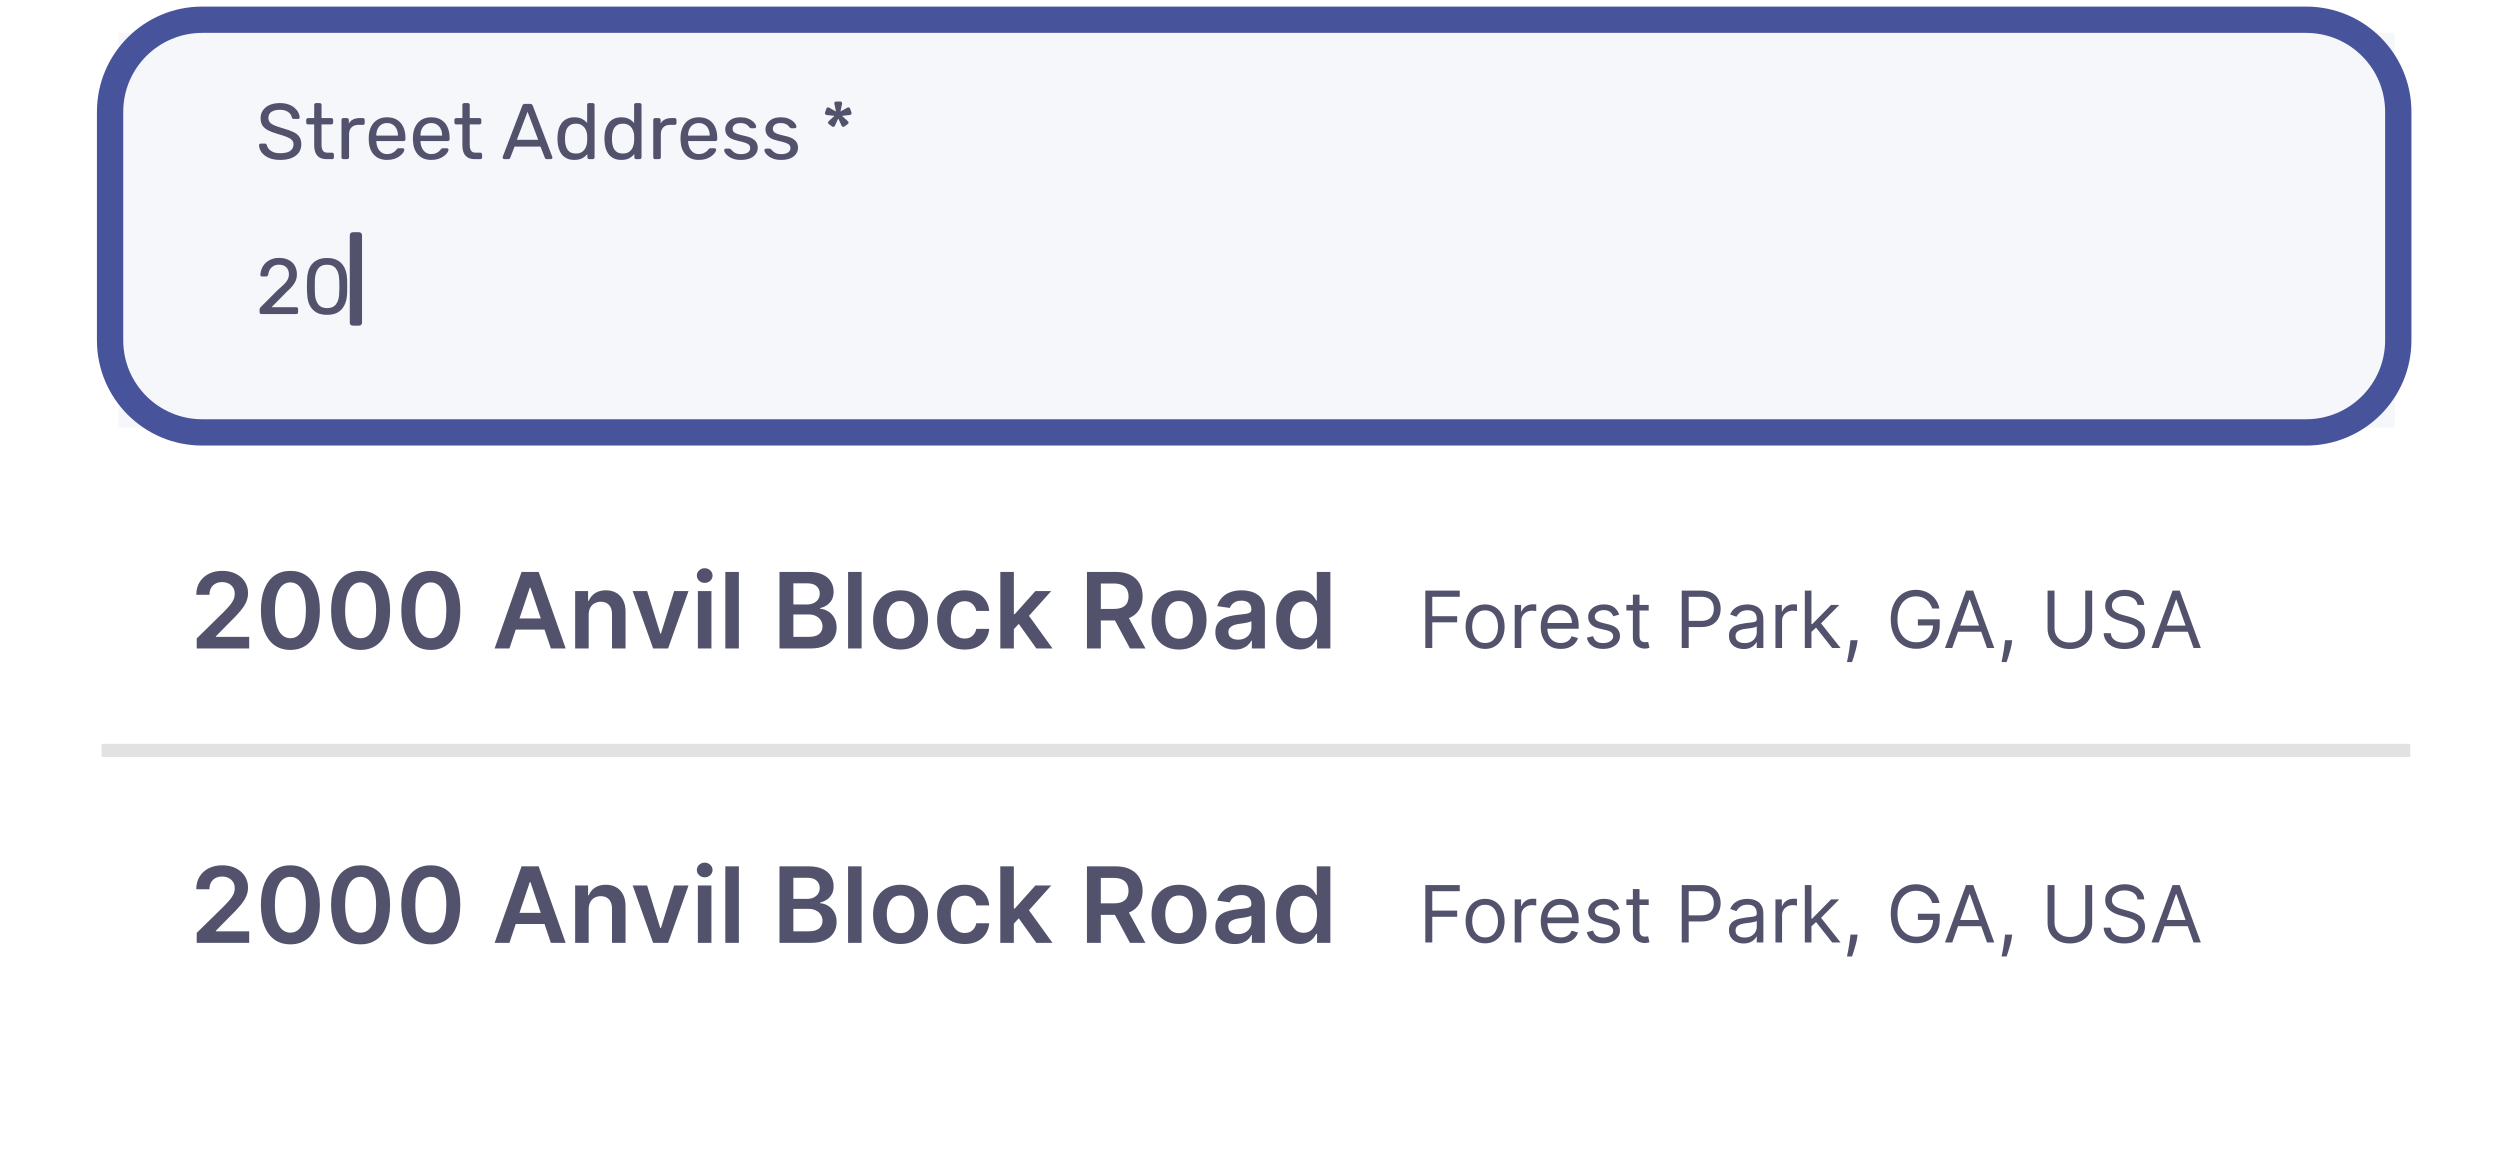 <?xml version="1.0" encoding="UTF-8"?> <svg xmlns="http://www.w3.org/2000/svg" width="190" height="88" viewBox="0 0 190 88" fill="none"><g filter="url(#filter0_d_2174_17630)"><path d="M178.798 35.714H10.998C8.789 35.714 6.998 37.505 6.998 39.714V76.825C6.998 79.034 8.789 80.825 10.998 80.825H178.798C181.007 80.825 182.798 79.034 182.798 76.825V39.714C182.798 37.505 181.007 35.714 178.798 35.714Z" fill="white"></path></g><path d="M15.366 1.5H175.269C179.135 1.5 182.269 4.634 182.269 8.5V25.863C182.269 29.729 179.135 32.863 175.269 32.863H15.366C11.5 32.863 8.366 29.729 8.366 25.863V8.5C8.366 4.634 11.5 1.5 15.366 1.5Z" stroke="#47549B" stroke-width="2"></path><path opacity="0.05" d="M182 2.5H9V32.5H182V2.5Z" fill="#455399"></path><path d="M7.721 57.031H183.178" stroke="#E2E2E2"></path><path d="M108.324 49.25V44.886H110.941V45.355H108.853V46.83H110.745V47.298H108.853V49.25H108.324ZM112.867 49.318C112.571 49.318 112.312 49.248 112.089 49.107C111.868 48.967 111.694 48.77 111.569 48.517C111.446 48.264 111.384 47.969 111.384 47.631C111.384 47.29 111.446 46.992 111.569 46.738C111.694 46.484 111.868 46.286 112.089 46.146C112.312 46.005 112.571 45.935 112.867 45.935C113.162 45.935 113.421 46.005 113.642 46.146C113.866 46.286 114.039 46.484 114.162 46.738C114.287 46.992 114.35 47.29 114.35 47.631C114.35 47.969 114.287 48.264 114.162 48.517C114.039 48.77 113.866 48.967 113.642 49.107C113.421 49.248 113.162 49.318 112.867 49.318ZM112.867 48.867C113.091 48.867 113.276 48.809 113.421 48.694C113.566 48.579 113.673 48.428 113.743 48.24C113.812 48.053 113.847 47.849 113.847 47.631C113.847 47.412 113.812 47.208 113.743 47.019C113.673 46.83 113.566 46.678 113.421 46.561C113.276 46.445 113.091 46.386 112.867 46.386C112.642 46.386 112.458 46.445 112.313 46.561C112.168 46.678 112.061 46.83 111.991 47.019C111.922 47.208 111.887 47.412 111.887 47.631C111.887 47.849 111.922 48.053 111.991 48.24C112.061 48.428 112.168 48.579 112.313 48.694C112.458 48.809 112.642 48.867 112.867 48.867ZM115.117 49.25V45.977H115.603V46.472H115.637C115.697 46.31 115.805 46.178 115.961 46.077C116.117 45.977 116.294 45.926 116.49 45.926C116.527 45.926 116.573 45.927 116.628 45.928C116.684 45.93 116.725 45.932 116.754 45.935V46.446C116.737 46.442 116.698 46.435 116.637 46.427C116.577 46.417 116.514 46.412 116.447 46.412C116.288 46.412 116.146 46.445 116.021 46.512C115.897 46.577 115.799 46.668 115.727 46.785C115.656 46.9 115.62 47.031 115.62 47.179V49.25H115.117ZM118.622 49.318C118.307 49.318 118.035 49.249 117.806 49.109C117.579 48.969 117.404 48.773 117.28 48.521C117.158 48.269 117.097 47.974 117.097 47.639C117.097 47.304 117.158 47.008 117.28 46.753C117.404 46.496 117.576 46.295 117.796 46.152C118.017 46.007 118.276 45.935 118.571 45.935C118.742 45.935 118.91 45.963 119.076 46.02C119.242 46.077 119.394 46.169 119.53 46.297C119.666 46.423 119.775 46.591 119.856 46.8C119.937 47.008 119.978 47.266 119.978 47.571V47.784H117.455V47.349H119.466C119.466 47.165 119.429 47 119.355 46.855C119.283 46.71 119.179 46.596 119.044 46.512C118.911 46.428 118.753 46.386 118.571 46.386C118.371 46.386 118.198 46.436 118.051 46.535C117.907 46.633 117.795 46.761 117.717 46.919C117.639 47.077 117.6 47.246 117.6 47.426V47.716C117.6 47.963 117.642 48.173 117.728 48.344C117.814 48.515 117.934 48.645 118.088 48.734C118.241 48.822 118.419 48.867 118.622 48.867C118.755 48.867 118.874 48.848 118.98 48.811C119.088 48.773 119.181 48.716 119.259 48.641C119.338 48.564 119.398 48.469 119.441 48.355L119.926 48.492C119.875 48.656 119.789 48.801 119.669 48.926C119.548 49.05 119.399 49.146 119.221 49.216C119.044 49.284 118.844 49.318 118.622 49.318ZM123.061 46.71L122.609 46.838C122.581 46.763 122.539 46.69 122.483 46.619C122.429 46.546 122.355 46.486 122.262 46.44C122.168 46.393 122.048 46.369 121.902 46.369C121.701 46.369 121.534 46.416 121.401 46.508C121.269 46.599 121.203 46.715 121.203 46.855C121.203 46.98 121.248 47.079 121.339 47.151C121.43 47.224 121.572 47.284 121.765 47.332L122.251 47.452C122.544 47.523 122.762 47.631 122.905 47.778C123.049 47.923 123.12 48.109 123.12 48.338C123.12 48.526 123.066 48.693 122.958 48.841C122.852 48.989 122.703 49.105 122.511 49.19C122.319 49.276 122.096 49.318 121.842 49.318C121.508 49.318 121.232 49.246 121.013 49.101C120.794 48.956 120.656 48.744 120.598 48.466L121.075 48.347C121.12 48.523 121.206 48.655 121.333 48.743C121.46 48.831 121.627 48.875 121.833 48.875C122.068 48.875 122.254 48.825 122.392 48.726C122.531 48.625 122.6 48.504 122.6 48.364C122.6 48.25 122.561 48.155 122.481 48.078C122.402 48 122.279 47.942 122.115 47.903L121.569 47.776C121.269 47.705 121.049 47.594 120.909 47.445C120.769 47.295 120.7 47.106 120.7 46.881C120.7 46.696 120.752 46.533 120.855 46.391C120.96 46.249 121.103 46.137 121.284 46.056C121.465 45.975 121.671 45.935 121.902 45.935C122.225 45.935 122.48 46.006 122.664 46.148C122.85 46.29 122.983 46.477 123.061 46.71ZM125.301 45.977V46.403H123.604V45.977H125.301ZM124.099 45.193H124.602V48.312C124.602 48.455 124.622 48.561 124.663 48.632C124.706 48.702 124.76 48.749 124.825 48.773C124.892 48.795 124.962 48.807 125.036 48.807C125.092 48.807 125.137 48.804 125.173 48.798C125.208 48.791 125.237 48.785 125.258 48.781L125.36 49.233C125.326 49.246 125.278 49.258 125.217 49.271C125.156 49.285 125.079 49.293 124.985 49.293C124.843 49.293 124.704 49.262 124.568 49.201C124.433 49.14 124.32 49.047 124.231 48.922C124.143 48.797 124.099 48.639 124.099 48.449V45.193ZM127.813 49.25V44.886H129.287C129.629 44.886 129.909 44.948 130.127 45.072C130.345 45.194 130.507 45.359 130.612 45.568C130.717 45.777 130.77 46.01 130.77 46.267C130.77 46.524 130.717 46.758 130.612 46.968C130.509 47.178 130.348 47.346 130.131 47.471C129.913 47.594 129.635 47.656 129.296 47.656H128.239V47.188H129.278C129.513 47.188 129.701 47.147 129.843 47.066C129.985 46.985 130.088 46.876 130.152 46.738C130.217 46.599 130.25 46.442 130.25 46.267C130.25 46.092 130.217 45.936 130.152 45.798C130.088 45.66 129.984 45.553 129.841 45.474C129.698 45.395 129.507 45.355 129.27 45.355H128.341V49.25H127.813ZM132.516 49.327C132.309 49.327 132.12 49.288 131.951 49.209C131.782 49.13 131.648 49.016 131.549 48.867C131.449 48.716 131.4 48.534 131.4 48.321C131.4 48.133 131.437 47.981 131.51 47.865C131.584 47.747 131.683 47.655 131.807 47.588C131.93 47.521 132.066 47.472 132.216 47.439C132.366 47.405 132.517 47.378 132.669 47.358C132.868 47.332 133.03 47.313 133.153 47.3C133.278 47.286 133.369 47.263 133.426 47.23C133.484 47.197 133.513 47.141 133.513 47.06V47.043C133.513 46.832 133.456 46.669 133.341 46.553C133.227 46.436 133.054 46.378 132.823 46.378C132.583 46.378 132.395 46.43 132.258 46.535C132.122 46.641 132.026 46.753 131.971 46.872L131.493 46.702C131.579 46.503 131.692 46.348 131.834 46.237C131.978 46.125 132.134 46.047 132.303 46.003C132.473 45.957 132.641 45.935 132.806 45.935C132.911 45.935 133.032 45.947 133.168 45.973C133.306 45.997 133.439 46.048 133.566 46.124C133.696 46.201 133.803 46.317 133.888 46.472C133.973 46.626 134.016 46.834 134.016 47.094V49.25H133.513V48.807H133.488C133.454 48.878 133.397 48.954 133.317 49.035C133.238 49.116 133.132 49.185 133 49.242C132.868 49.298 132.706 49.327 132.516 49.327ZM132.593 48.875C132.792 48.875 132.959 48.836 133.096 48.758C133.233 48.68 133.337 48.579 133.407 48.455C133.478 48.332 133.513 48.202 133.513 48.065V47.605C133.492 47.631 133.445 47.654 133.373 47.675C133.302 47.695 133.219 47.713 133.125 47.729C133.033 47.743 132.943 47.756 132.855 47.767C132.768 47.777 132.698 47.785 132.644 47.793C132.513 47.81 132.391 47.837 132.277 47.876C132.165 47.913 132.074 47.969 132.005 48.044C131.937 48.118 131.902 48.219 131.902 48.347C131.902 48.521 131.967 48.653 132.096 48.743C132.227 48.831 132.392 48.875 132.593 48.875ZM134.934 49.25V45.977H135.42V46.472H135.454C135.513 46.31 135.621 46.178 135.778 46.077C135.934 45.977 136.11 45.926 136.306 45.926C136.343 45.926 136.389 45.927 136.445 45.928C136.5 45.93 136.542 45.932 136.57 45.935V46.446C136.553 46.442 136.514 46.435 136.453 46.427C136.393 46.417 136.33 46.412 136.263 46.412C136.104 46.412 135.962 46.445 135.837 46.512C135.714 46.577 135.616 46.668 135.543 46.785C135.472 46.9 135.437 47.031 135.437 47.179V49.25H134.934ZM137.635 48.057L137.627 47.435H137.729L139.161 45.977H139.783L138.257 47.52H138.215L137.635 48.057ZM137.166 49.25V44.886H137.669V49.25H137.166ZM139.246 49.25L137.967 47.631L138.325 47.281L139.885 49.25H139.246ZM141.18 48.653L141.146 48.883C141.122 49.045 141.085 49.219 141.035 49.403C140.987 49.588 140.936 49.762 140.884 49.925C140.831 50.089 140.788 50.219 140.754 50.315H140.37C140.389 50.224 140.413 50.104 140.443 49.955C140.473 49.806 140.502 49.639 140.532 49.455C140.563 49.271 140.589 49.084 140.609 48.892L140.634 48.653H141.18ZM146.85 46.25C146.803 46.106 146.742 45.978 146.665 45.864C146.59 45.749 146.499 45.651 146.394 45.57C146.291 45.489 146.173 45.428 146.041 45.385C145.908 45.342 145.764 45.321 145.606 45.321C145.347 45.321 145.112 45.388 144.901 45.521C144.689 45.655 144.521 45.852 144.396 46.111C144.271 46.371 144.208 46.69 144.208 47.068C144.208 47.446 144.271 47.765 144.398 48.025C144.524 48.285 144.695 48.481 144.911 48.615C145.127 48.749 145.37 48.815 145.64 48.815C145.89 48.815 146.11 48.762 146.301 48.656C146.492 48.548 146.641 48.396 146.748 48.2C146.856 48.002 146.91 47.77 146.91 47.503L147.072 47.537H145.759V47.068H147.421V47.537C147.421 47.896 147.345 48.209 147.191 48.474C147.039 48.74 146.829 48.946 146.56 49.092C146.293 49.237 145.987 49.31 145.64 49.31C145.254 49.31 144.914 49.219 144.622 49.037C144.33 48.855 144.103 48.597 143.94 48.261C143.778 47.926 143.697 47.528 143.697 47.068C143.697 46.723 143.743 46.413 143.835 46.137C143.929 45.86 144.061 45.624 144.232 45.43C144.402 45.235 144.604 45.086 144.837 44.982C145.07 44.879 145.326 44.827 145.606 44.827C145.836 44.827 146.051 44.861 146.249 44.931C146.45 44.999 146.628 45.097 146.784 45.223C146.942 45.348 147.073 45.498 147.178 45.673C147.283 45.846 147.356 46.038 147.396 46.25H146.85ZM148.37 49.25H147.816L149.419 44.886H149.964L151.566 49.25H151.013L149.709 45.577H149.674L148.37 49.25ZM148.575 47.545H150.808V48.014H148.575V47.545ZM152.928 48.653L152.894 48.883C152.87 49.045 152.833 49.219 152.783 49.403C152.735 49.588 152.684 49.762 152.632 49.925C152.579 50.089 152.536 50.219 152.502 50.315H152.118C152.137 50.224 152.161 50.104 152.191 49.955C152.221 49.806 152.25 49.639 152.28 49.455C152.312 49.271 152.337 49.084 152.357 48.892L152.383 48.653H152.928ZM158.479 44.886H159.007V47.776C159.007 48.074 158.937 48.34 158.796 48.575C158.657 48.807 158.46 48.992 158.206 49.126C157.952 49.26 157.654 49.327 157.311 49.327C156.969 49.327 156.671 49.26 156.416 49.126C156.162 48.992 155.965 48.807 155.824 48.575C155.685 48.34 155.615 48.074 155.615 47.776V44.886H156.144V47.733C156.144 47.946 156.191 48.136 156.284 48.302C156.378 48.467 156.512 48.597 156.685 48.692C156.86 48.785 157.068 48.832 157.311 48.832C157.554 48.832 157.763 48.785 157.938 48.692C158.112 48.597 158.246 48.467 158.338 48.302C158.432 48.136 158.479 47.946 158.479 47.733V44.886ZM162.449 45.977C162.423 45.761 162.32 45.594 162.138 45.474C161.956 45.355 161.733 45.295 161.469 45.295C161.276 45.295 161.107 45.327 160.962 45.389C160.818 45.452 160.706 45.538 160.625 45.647C160.546 45.756 160.506 45.881 160.506 46.02C160.506 46.136 160.533 46.236 160.589 46.32C160.646 46.403 160.718 46.472 160.806 46.527C160.894 46.581 160.987 46.626 161.083 46.661C161.18 46.695 161.269 46.723 161.35 46.744L161.793 46.864C161.906 46.894 162.033 46.935 162.172 46.987C162.313 47.04 162.447 47.111 162.575 47.202C162.704 47.292 162.81 47.407 162.894 47.548C162.978 47.688 163.02 47.861 163.02 48.065C163.02 48.301 162.958 48.514 162.835 48.705C162.712 48.895 162.533 49.046 162.298 49.158C162.063 49.271 161.778 49.327 161.443 49.327C161.131 49.327 160.86 49.276 160.631 49.175C160.404 49.075 160.225 48.934 160.095 48.754C159.965 48.573 159.892 48.364 159.875 48.125H160.421C160.435 48.29 160.49 48.426 160.587 48.534C160.685 48.641 160.808 48.72 160.957 48.773C161.108 48.824 161.27 48.849 161.443 48.849C161.645 48.849 161.826 48.817 161.987 48.751C162.147 48.685 162.274 48.592 162.368 48.474C162.462 48.355 162.509 48.216 162.509 48.057C162.509 47.912 162.468 47.794 162.387 47.703C162.306 47.612 162.2 47.538 162.068 47.481C161.935 47.425 161.793 47.375 161.639 47.332L161.102 47.179C160.761 47.081 160.492 46.941 160.293 46.759C160.094 46.577 159.994 46.34 159.994 46.045C159.994 45.801 160.06 45.588 160.193 45.406C160.326 45.223 160.505 45.081 160.729 44.98C160.955 44.878 161.207 44.827 161.486 44.827C161.767 44.827 162.017 44.877 162.236 44.978C162.455 45.077 162.628 45.214 162.756 45.387C162.885 45.56 162.953 45.757 162.96 45.977H162.449ZM164.068 49.25H163.514L165.116 44.886H165.661L167.264 49.25H166.71L165.406 45.577H165.372L164.068 49.25ZM164.272 47.545H166.505V48.014H164.272V47.545Z" fill="#52526C"></path><path d="M14.951 49.283V48.522L16.971 46.542C17.164 46.347 17.325 46.173 17.453 46.022C17.582 45.87 17.679 45.724 17.743 45.581C17.808 45.44 17.84 45.288 17.84 45.127C17.84 44.943 17.798 44.786 17.715 44.655C17.631 44.523 17.517 44.42 17.371 44.349C17.225 44.277 17.059 44.241 16.874 44.241C16.683 44.241 16.515 44.28 16.371 44.36C16.227 44.438 16.115 44.548 16.036 44.692C15.958 44.836 15.919 45.008 15.919 45.206H14.916C14.916 44.837 15.001 44.516 15.169 44.243C15.338 43.971 15.57 43.76 15.865 43.61C16.163 43.46 16.504 43.386 16.888 43.386C17.278 43.386 17.621 43.458 17.916 43.604C18.212 43.75 18.441 43.95 18.604 44.204C18.769 44.457 18.851 44.747 18.851 45.073C18.851 45.291 18.809 45.505 18.726 45.715C18.643 45.925 18.496 46.158 18.286 46.414C18.078 46.67 17.785 46.979 17.408 47.343L16.405 48.363V48.403H18.939V49.283H14.951ZM22.07 49.394C21.602 49.394 21.201 49.276 20.865 49.039C20.532 48.8 20.275 48.456 20.096 48.008C19.918 47.557 19.828 47.014 19.828 46.38C19.83 45.745 19.92 45.206 20.098 44.761C20.278 44.313 20.535 43.973 20.868 43.738C21.203 43.503 21.604 43.386 22.07 43.386C22.536 43.386 22.936 43.503 23.272 43.738C23.607 43.973 23.863 44.313 24.041 44.761C24.221 45.207 24.311 45.747 24.311 46.38C24.311 47.016 24.221 47.56 24.041 48.011C23.863 48.459 23.607 48.802 23.272 49.039C22.938 49.276 22.538 49.394 22.07 49.394ZM22.07 48.505C22.434 48.505 22.721 48.326 22.931 47.968C23.143 47.608 23.249 47.079 23.249 46.38C23.249 45.918 23.201 45.529 23.104 45.215C23.008 44.901 22.871 44.664 22.695 44.505C22.519 44.344 22.311 44.263 22.07 44.263C21.708 44.263 21.422 44.443 21.212 44.803C21.002 45.161 20.896 45.687 20.894 46.38C20.892 46.844 20.938 47.234 21.033 47.55C21.13 47.867 21.266 48.105 21.442 48.266C21.618 48.425 21.828 48.505 22.07 48.505ZM27.406 49.394C26.938 49.394 26.537 49.276 26.201 49.039C25.868 48.8 25.611 48.456 25.431 48.008C25.253 47.557 25.164 47.014 25.164 46.38C25.166 45.745 25.256 45.206 25.434 44.761C25.614 44.313 25.871 43.973 26.204 43.738C26.539 43.503 26.94 43.386 27.406 43.386C27.872 43.386 28.272 43.503 28.608 43.738C28.943 43.973 29.2 44.313 29.378 44.761C29.557 45.207 29.647 45.747 29.647 46.38C29.647 47.016 29.557 47.56 29.378 48.011C29.2 48.459 28.943 48.802 28.608 49.039C28.274 49.276 27.874 49.394 27.406 49.394ZM27.406 48.505C27.77 48.505 28.056 48.326 28.267 47.968C28.479 47.608 28.585 47.079 28.585 46.38C28.585 45.918 28.537 45.529 28.44 45.215C28.343 44.901 28.207 44.664 28.031 44.505C27.855 44.344 27.646 44.263 27.406 44.263C27.044 44.263 26.758 44.443 26.548 44.803C26.338 45.161 26.232 45.687 26.23 46.38C26.228 46.844 26.274 47.234 26.369 47.55C26.466 47.867 26.602 48.105 26.778 48.266C26.954 48.425 27.163 48.505 27.406 48.505ZM32.742 49.394C32.274 49.394 31.872 49.276 31.537 49.039C31.204 48.8 30.947 48.456 30.767 48.008C30.589 47.557 30.5 47.014 30.5 46.38C30.502 45.745 30.592 45.206 30.77 44.761C30.95 44.313 31.207 43.973 31.54 43.738C31.875 43.503 32.276 43.386 32.742 43.386C33.208 43.386 33.608 43.503 33.944 43.738C34.279 43.973 34.535 44.313 34.713 44.761C34.893 45.207 34.983 45.747 34.983 46.38C34.983 47.016 34.893 47.56 34.713 48.011C34.535 48.459 34.279 48.802 33.944 49.039C33.61 49.276 33.21 49.394 32.742 49.394ZM32.742 48.505C33.105 48.505 33.392 48.326 33.603 47.968C33.815 47.608 33.921 47.079 33.921 46.38C33.921 45.918 33.873 45.529 33.776 45.215C33.679 44.901 33.543 44.664 33.367 44.505C33.191 44.344 32.982 44.263 32.742 44.263C32.38 44.263 32.094 44.443 31.884 44.803C31.674 45.161 31.568 45.687 31.566 46.38C31.564 46.844 31.61 47.234 31.705 47.55C31.802 47.867 31.938 48.105 32.114 48.266C32.29 48.425 32.499 48.505 32.742 48.505ZM38.716 49.283H37.591L39.639 43.465H40.94L42.991 49.283H41.866L40.312 44.658H40.267L38.716 49.283ZM38.752 47.002H41.821V47.849H38.752V47.002ZM44.74 46.726V49.283H43.712V44.92H44.695V45.661H44.746C44.846 45.417 45.007 45.223 45.226 45.079C45.448 44.935 45.721 44.863 46.047 44.863C46.348 44.863 46.611 44.927 46.834 45.056C47.059 45.185 47.234 45.371 47.357 45.616C47.482 45.86 47.543 46.156 47.541 46.505V49.283H46.513V46.664C46.513 46.372 46.437 46.144 46.286 45.979C46.136 45.815 45.929 45.732 45.664 45.732C45.484 45.732 45.324 45.772 45.184 45.851C45.045 45.929 44.936 46.042 44.857 46.19C44.779 46.337 44.74 46.516 44.74 46.726ZM52.328 44.92L50.775 49.283H49.638L48.084 44.92H49.181L50.184 48.161H50.229L51.235 44.92H52.328ZM53.04 49.283V44.92H54.069V49.283H53.04ZM53.557 44.3C53.394 44.3 53.254 44.246 53.137 44.138C53.019 44.029 52.961 43.897 52.961 43.743C52.961 43.588 53.019 43.456 53.137 43.349C53.254 43.239 53.394 43.184 53.557 43.184C53.722 43.184 53.862 43.239 53.978 43.349C54.095 43.456 54.154 43.588 54.154 43.743C54.154 43.897 54.095 44.029 53.978 44.138C53.862 44.246 53.722 44.3 53.557 44.3ZM56.154 43.465V49.283H55.126V43.465H56.154ZM59.242 49.283V43.465H61.469C61.89 43.465 62.239 43.531 62.517 43.664C62.798 43.795 63.007 43.974 63.145 44.201C63.285 44.428 63.355 44.686 63.355 44.974C63.355 45.21 63.31 45.413 63.219 45.581C63.128 45.748 63.006 45.884 62.853 45.988C62.699 46.092 62.528 46.167 62.338 46.212V46.269C62.545 46.28 62.743 46.344 62.932 46.459C63.123 46.573 63.28 46.734 63.401 46.942C63.522 47.151 63.583 47.403 63.583 47.698C63.583 47.999 63.51 48.27 63.364 48.511C63.218 48.749 62.998 48.938 62.705 49.076C62.411 49.214 62.042 49.283 61.597 49.283H59.242ZM60.296 48.403H61.429C61.812 48.403 62.087 48.33 62.256 48.184C62.426 48.036 62.512 47.847 62.512 47.616C62.512 47.443 62.469 47.288 62.384 47.15C62.299 47.01 62.177 46.9 62.02 46.82C61.863 46.739 61.675 46.698 61.458 46.698H60.296V48.403ZM60.296 45.94H61.338C61.52 45.94 61.684 45.906 61.83 45.84C61.976 45.772 62.09 45.676 62.174 45.553C62.259 45.428 62.301 45.28 62.301 45.11C62.301 44.885 62.222 44.699 62.063 44.553C61.906 44.407 61.672 44.334 61.361 44.334H60.296V45.94ZM65.483 43.465V49.283H64.454V43.465H65.483ZM68.444 49.368C68.017 49.368 67.648 49.275 67.336 49.087C67.023 48.9 66.781 48.637 66.608 48.3C66.438 47.963 66.353 47.569 66.353 47.118C66.353 46.668 66.438 46.273 66.608 45.934C66.781 45.595 67.023 45.331 67.336 45.144C67.648 44.956 68.017 44.863 68.444 44.863C68.87 44.863 69.239 44.956 69.552 45.144C69.864 45.331 70.106 45.595 70.276 45.934C70.448 46.273 70.534 46.668 70.534 47.118C70.534 47.569 70.448 47.963 70.276 48.3C70.106 48.637 69.864 48.9 69.552 49.087C69.239 49.275 68.87 49.368 68.444 49.368ZM68.449 48.545C68.68 48.545 68.874 48.481 69.029 48.354C69.184 48.225 69.3 48.053 69.375 47.837C69.453 47.621 69.492 47.381 69.492 47.116C69.492 46.849 69.453 46.607 69.375 46.391C69.3 46.173 69.184 46 69.029 45.871C68.874 45.742 68.68 45.678 68.449 45.678C68.213 45.678 68.016 45.742 67.858 45.871C67.703 46 67.587 46.173 67.509 46.391C67.433 46.607 67.395 46.849 67.395 47.116C67.395 47.381 67.433 47.621 67.509 47.837C67.587 48.053 67.703 48.225 67.858 48.354C68.016 48.481 68.213 48.545 68.449 48.545ZM73.311 49.368C72.875 49.368 72.501 49.273 72.189 49.081C71.878 48.89 71.638 48.626 71.47 48.289C71.303 47.95 71.22 47.56 71.22 47.118C71.22 46.675 71.305 46.284 71.475 45.945C71.646 45.604 71.886 45.339 72.197 45.15C72.51 44.958 72.879 44.863 73.305 44.863C73.659 44.863 73.973 44.928 74.245 45.059C74.52 45.188 74.739 45.37 74.902 45.607C75.064 45.842 75.157 46.117 75.18 46.431H74.197C74.157 46.221 74.063 46.045 73.913 45.905C73.765 45.763 73.567 45.692 73.319 45.692C73.109 45.692 72.924 45.749 72.765 45.863C72.606 45.974 72.482 46.136 72.393 46.346C72.306 46.556 72.262 46.808 72.262 47.101C72.262 47.399 72.306 47.654 72.393 47.868C72.48 48.081 72.602 48.244 72.76 48.36C72.919 48.474 73.105 48.53 73.319 48.53C73.471 48.53 73.606 48.502 73.725 48.445C73.847 48.386 73.948 48.302 74.029 48.192C74.111 48.082 74.167 47.949 74.197 47.792H75.18C75.155 48.1 75.064 48.374 74.907 48.613C74.75 48.849 74.536 49.035 74.265 49.17C73.994 49.302 73.676 49.368 73.311 49.368ZM76.962 47.914L76.959 46.672H77.124L78.692 44.92H79.894L77.965 47.067H77.752L76.962 47.914ZM76.025 49.283V43.465H77.053V49.283H76.025ZM78.763 49.283L77.343 47.297L78.036 46.573L79.993 49.283H78.763ZM82.609 49.283V43.465H84.791C85.238 43.465 85.613 43.543 85.916 43.698C86.221 43.853 86.451 44.071 86.606 44.351C86.763 44.63 86.842 44.955 86.842 45.326C86.842 45.699 86.762 46.023 86.603 46.297C86.446 46.57 86.214 46.781 85.907 46.931C85.6 47.079 85.224 47.153 84.777 47.153H83.223V46.278H84.635C84.896 46.278 85.11 46.242 85.277 46.17C85.443 46.096 85.566 45.989 85.646 45.849C85.727 45.706 85.768 45.532 85.768 45.326C85.768 45.119 85.727 44.943 85.646 44.797C85.564 44.65 85.441 44.538 85.274 44.462C85.107 44.385 84.892 44.346 84.629 44.346H83.663V49.283H82.609ZM85.615 46.647L87.055 49.283H85.879L84.464 46.647H85.615ZM89.608 49.368C89.181 49.368 88.812 49.275 88.5 49.087C88.187 48.9 87.945 48.637 87.772 48.3C87.602 47.963 87.517 47.569 87.517 47.118C87.517 46.668 87.602 46.273 87.772 45.934C87.945 45.595 88.187 45.331 88.5 45.144C88.812 44.956 89.181 44.863 89.608 44.863C90.034 44.863 90.403 44.956 90.716 45.144C91.028 45.331 91.269 45.595 91.44 45.934C91.612 46.273 91.698 46.668 91.698 47.118C91.698 47.569 91.612 47.963 91.44 48.3C91.269 48.637 91.028 48.9 90.716 49.087C90.403 49.275 90.034 49.368 89.608 49.368ZM89.613 48.545C89.844 48.545 90.037 48.481 90.193 48.354C90.348 48.225 90.464 48.053 90.539 47.837C90.617 47.621 90.656 47.381 90.656 47.116C90.656 46.849 90.617 46.607 90.539 46.391C90.464 46.173 90.348 46 90.193 45.871C90.037 45.742 89.844 45.678 89.613 45.678C89.376 45.678 89.18 45.742 89.022 45.871C88.867 46 88.751 46.173 88.673 46.391C88.597 46.607 88.559 46.849 88.559 47.116C88.559 47.381 88.597 47.621 88.673 47.837C88.751 48.053 88.867 48.225 89.022 48.354C89.18 48.481 89.376 48.545 89.613 48.545ZM93.827 49.371C93.55 49.371 93.302 49.322 93.08 49.224C92.86 49.123 92.686 48.975 92.557 48.78C92.43 48.585 92.367 48.345 92.367 48.059C92.367 47.813 92.412 47.609 92.503 47.448C92.594 47.287 92.718 47.158 92.875 47.062C93.033 46.965 93.21 46.892 93.407 46.843C93.606 46.792 93.811 46.755 94.023 46.732C94.279 46.706 94.486 46.682 94.645 46.661C94.804 46.638 94.92 46.604 94.992 46.559C95.066 46.511 95.103 46.438 95.103 46.34V46.323C95.103 46.109 95.039 45.943 94.912 45.826C94.785 45.708 94.603 45.65 94.364 45.65C94.112 45.65 93.912 45.705 93.765 45.815C93.619 45.924 93.52 46.054 93.469 46.204L92.509 46.067C92.585 45.802 92.71 45.581 92.884 45.403C93.058 45.223 93.271 45.088 93.523 44.999C93.775 44.908 94.053 44.863 94.358 44.863C94.569 44.863 94.778 44.887 94.986 44.937C95.195 44.986 95.385 45.067 95.557 45.181C95.73 45.293 95.868 45.445 95.972 45.638C96.078 45.831 96.131 46.073 96.131 46.363V49.283H95.142V48.684H95.108C95.046 48.805 94.958 48.919 94.844 49.025C94.732 49.129 94.591 49.213 94.421 49.278C94.252 49.34 94.054 49.371 93.827 49.371ZM94.094 48.616C94.3 48.616 94.48 48.575 94.631 48.493C94.783 48.41 94.899 48.3 94.981 48.164C95.064 48.028 95.106 47.879 95.106 47.718V47.204C95.073 47.23 95.018 47.255 94.941 47.278C94.865 47.3 94.78 47.32 94.685 47.337C94.59 47.354 94.497 47.369 94.404 47.383C94.311 47.396 94.231 47.407 94.162 47.417C94.009 47.438 93.872 47.472 93.75 47.519C93.629 47.566 93.534 47.633 93.463 47.718C93.393 47.801 93.358 47.909 93.358 48.042C93.358 48.231 93.427 48.374 93.566 48.471C93.704 48.567 93.88 48.616 94.094 48.616ZM98.784 49.36C98.442 49.36 98.135 49.272 97.864 49.096C97.593 48.92 97.379 48.664 97.222 48.329C97.065 47.993 96.986 47.586 96.986 47.107C96.986 46.622 97.066 46.213 97.225 45.88C97.386 45.545 97.603 45.292 97.875 45.121C98.148 44.949 98.452 44.863 98.787 44.863C99.043 44.863 99.253 44.906 99.418 44.993C99.583 45.079 99.713 45.182 99.81 45.303C99.907 45.422 99.981 45.535 100.034 45.641H100.077V43.465H101.108V49.283H100.097V48.596H100.034C99.981 48.702 99.905 48.815 99.804 48.934C99.704 49.051 99.571 49.152 99.407 49.235C99.242 49.318 99.034 49.36 98.784 49.36ZM99.071 48.516C99.289 48.516 99.475 48.457 99.628 48.34C99.782 48.221 99.898 48.055 99.978 47.843C100.057 47.631 100.097 47.384 100.097 47.101C100.097 46.819 100.057 46.574 99.978 46.366C99.9 46.157 99.784 45.995 99.631 45.88C99.48 45.764 99.293 45.706 99.071 45.706C98.842 45.706 98.651 45.766 98.498 45.886C98.344 46.005 98.229 46.17 98.151 46.38C98.073 46.59 98.034 46.831 98.034 47.101C98.034 47.374 98.073 47.617 98.151 47.831C98.231 48.044 98.347 48.211 98.5 48.334C98.656 48.456 98.846 48.516 99.071 48.516Z" fill="#52526C"></path><path d="M108.324 71.627V67.263H110.941V67.732H108.853V69.207H110.745V69.675H108.853V71.627H108.324ZM112.867 71.695C112.571 71.695 112.312 71.625 112.089 71.484C111.868 71.344 111.694 71.147 111.569 70.894C111.446 70.641 111.384 70.346 111.384 70.008C111.384 69.667 111.446 69.369 111.569 69.115C111.694 68.861 111.868 68.663 112.089 68.522C112.312 68.382 112.571 68.312 112.867 68.312C113.162 68.312 113.421 68.382 113.642 68.522C113.866 68.663 114.039 68.861 114.162 69.115C114.287 69.369 114.35 69.667 114.35 70.008C114.35 70.346 114.287 70.641 114.162 70.894C114.039 71.147 113.866 71.344 113.642 71.484C113.421 71.625 113.162 71.695 112.867 71.695ZM112.867 71.243C113.091 71.243 113.276 71.186 113.421 71.071C113.566 70.956 113.673 70.805 113.743 70.617C113.812 70.43 113.847 70.226 113.847 70.008C113.847 69.789 113.812 69.585 113.743 69.396C113.673 69.207 113.566 69.055 113.421 68.938C113.276 68.822 113.091 68.763 112.867 68.763C112.642 68.763 112.458 68.822 112.313 68.938C112.168 69.055 112.061 69.207 111.991 69.396C111.922 69.585 111.887 69.789 111.887 70.008C111.887 70.226 111.922 70.43 111.991 70.617C112.061 70.805 112.168 70.956 112.313 71.071C112.458 71.186 112.642 71.243 112.867 71.243ZM115.117 71.627V68.354H115.603V68.849H115.637C115.697 68.687 115.805 68.555 115.961 68.454C116.117 68.353 116.294 68.303 116.49 68.303C116.527 68.303 116.573 68.304 116.628 68.305C116.684 68.307 116.725 68.309 116.754 68.312V68.823C116.737 68.819 116.698 68.812 116.637 68.804C116.577 68.794 116.514 68.789 116.447 68.789C116.288 68.789 116.146 68.822 116.021 68.889C115.897 68.954 115.799 69.045 115.727 69.162C115.656 69.277 115.62 69.408 115.62 69.556V71.627H115.117ZM118.622 71.695C118.307 71.695 118.035 71.626 117.806 71.486C117.579 71.346 117.404 71.15 117.28 70.898C117.158 70.645 117.097 70.351 117.097 70.016C117.097 69.681 117.158 69.385 117.28 69.13C117.404 68.873 117.576 68.672 117.796 68.529C118.017 68.384 118.276 68.312 118.571 68.312C118.742 68.312 118.91 68.34 119.076 68.397C119.242 68.454 119.394 68.546 119.53 68.674C119.666 68.8 119.775 68.968 119.856 69.177C119.937 69.385 119.978 69.643 119.978 69.948V70.161H117.455V69.726H119.466C119.466 69.542 119.429 69.377 119.355 69.232C119.283 69.087 119.179 68.973 119.044 68.889C118.911 68.805 118.753 68.763 118.571 68.763C118.371 68.763 118.198 68.813 118.051 68.912C117.907 69.01 117.795 69.138 117.717 69.296C117.639 69.454 117.6 69.623 117.6 69.803V70.093C117.6 70.34 117.642 70.549 117.728 70.721C117.814 70.892 117.934 71.022 118.088 71.111C118.241 71.199 118.419 71.243 118.622 71.243C118.755 71.243 118.874 71.225 118.98 71.188C119.088 71.15 119.181 71.093 119.259 71.018C119.338 70.941 119.398 70.846 119.441 70.732L119.926 70.868C119.875 71.033 119.789 71.178 119.669 71.303C119.548 71.427 119.399 71.523 119.221 71.593C119.044 71.661 118.844 71.695 118.622 71.695ZM123.061 69.087L122.609 69.215C122.581 69.14 122.539 69.067 122.483 68.996C122.429 68.923 122.355 68.864 122.262 68.817C122.168 68.77 122.048 68.746 121.902 68.746C121.701 68.746 121.534 68.792 121.401 68.885C121.269 68.976 121.203 69.091 121.203 69.232C121.203 69.357 121.248 69.456 121.339 69.528C121.43 69.601 121.572 69.661 121.765 69.709L122.251 69.829C122.544 69.9 122.762 70.008 122.905 70.155C123.049 70.299 123.12 70.486 123.12 70.715C123.12 70.903 123.066 71.07 122.958 71.218C122.852 71.366 122.703 71.482 122.511 71.567C122.319 71.653 122.096 71.695 121.842 71.695C121.508 71.695 121.232 71.623 121.013 71.478C120.794 71.333 120.656 71.121 120.598 70.843L121.075 70.724C121.12 70.9 121.206 71.032 121.333 71.12C121.46 71.208 121.627 71.252 121.833 71.252C122.068 71.252 122.254 71.202 122.392 71.103C122.531 71.002 122.6 70.881 122.6 70.741C122.6 70.627 122.561 70.532 122.481 70.455C122.402 70.377 122.279 70.319 122.115 70.28L121.569 70.153C121.269 70.082 121.049 69.971 120.909 69.822C120.769 69.672 120.7 69.484 120.7 69.258C120.7 69.073 120.752 68.91 120.855 68.768C120.96 68.626 121.103 68.514 121.284 68.433C121.465 68.352 121.671 68.312 121.902 68.312C122.225 68.312 122.48 68.383 122.664 68.525C122.85 68.667 122.983 68.854 123.061 69.087ZM125.301 68.354V68.78H123.604V68.354H125.301ZM124.099 67.57H124.602V70.689C124.602 70.832 124.622 70.938 124.663 71.009C124.706 71.079 124.76 71.126 124.825 71.15C124.892 71.172 124.962 71.184 125.036 71.184C125.092 71.184 125.137 71.181 125.173 71.175C125.208 71.168 125.237 71.162 125.258 71.158L125.36 71.61C125.326 71.623 125.278 71.635 125.217 71.648C125.156 71.662 125.079 71.67 124.985 71.67C124.843 71.67 124.704 71.639 124.568 71.578C124.433 71.517 124.32 71.424 124.231 71.299C124.143 71.174 124.099 71.016 124.099 70.826V67.57ZM127.813 71.627V67.263H129.287C129.629 67.263 129.909 67.325 130.127 67.449C130.345 67.571 130.507 67.736 130.612 67.945C130.717 68.154 130.77 68.387 130.77 68.644C130.77 68.901 130.717 69.135 130.612 69.345C130.509 69.555 130.348 69.723 130.131 69.848C129.913 69.971 129.635 70.033 129.296 70.033H128.239V69.564H129.278C129.513 69.564 129.701 69.524 129.843 69.443C129.985 69.362 130.088 69.253 130.152 69.115C130.217 68.976 130.25 68.819 130.25 68.644C130.25 68.469 130.217 68.313 130.152 68.175C130.088 68.037 129.984 67.93 129.841 67.851C129.698 67.772 129.507 67.732 129.27 67.732H128.341V71.627H127.813ZM132.516 71.704C132.309 71.704 132.12 71.665 131.951 71.587C131.782 71.507 131.648 71.393 131.549 71.243C131.449 71.093 131.4 70.911 131.4 70.698C131.4 70.51 131.437 70.359 131.51 70.242C131.584 70.124 131.683 70.032 131.807 69.965C131.93 69.898 132.066 69.849 132.216 69.816C132.366 69.782 132.517 69.755 132.669 69.735C132.868 69.709 133.03 69.69 133.153 69.677C133.278 69.663 133.369 69.64 133.426 69.607C133.484 69.574 133.513 69.518 133.513 69.437V69.42C133.513 69.209 133.456 69.046 133.341 68.93C133.227 68.813 133.054 68.755 132.823 68.755C132.583 68.755 132.395 68.807 132.258 68.912C132.122 69.018 132.026 69.13 131.971 69.249L131.493 69.079C131.579 68.88 131.692 68.725 131.834 68.614C131.978 68.502 132.134 68.424 132.303 68.38C132.473 68.334 132.641 68.312 132.806 68.312C132.911 68.312 133.032 68.324 133.168 68.35C133.306 68.374 133.439 68.424 133.566 68.501C133.696 68.578 133.803 68.694 133.888 68.849C133.973 69.003 134.016 69.211 134.016 69.471V71.627H133.513V71.184H133.488C133.454 71.255 133.397 71.331 133.317 71.412C133.238 71.493 133.132 71.562 133 71.618C132.868 71.675 132.706 71.704 132.516 71.704ZM132.593 71.252C132.792 71.252 132.959 71.213 133.096 71.135C133.233 71.057 133.337 70.956 133.407 70.832C133.478 70.709 133.513 70.579 133.513 70.442V69.982C133.492 70.008 133.445 70.031 133.373 70.052C133.302 70.072 133.219 70.09 133.125 70.106C133.033 70.12 132.943 70.133 132.855 70.144C132.768 70.154 132.698 70.162 132.644 70.17C132.513 70.187 132.391 70.214 132.277 70.253C132.165 70.29 132.074 70.346 132.005 70.421C131.937 70.495 131.902 70.596 131.902 70.724C131.902 70.898 131.967 71.03 132.096 71.12C132.227 71.208 132.392 71.252 132.593 71.252ZM134.934 71.627V68.354H135.42V68.849H135.454C135.513 68.687 135.621 68.555 135.778 68.454C135.934 68.353 136.11 68.303 136.306 68.303C136.343 68.303 136.389 68.304 136.445 68.305C136.5 68.307 136.542 68.309 136.57 68.312V68.823C136.553 68.819 136.514 68.812 136.453 68.804C136.393 68.794 136.33 68.789 136.263 68.789C136.104 68.789 135.962 68.822 135.837 68.889C135.714 68.954 135.616 69.045 135.543 69.162C135.472 69.277 135.437 69.408 135.437 69.556V71.627H134.934ZM137.635 70.434L137.627 69.812H137.729L139.161 68.354H139.783L138.257 69.897H138.215L137.635 70.434ZM137.166 71.627V67.263H137.669V71.627H137.166ZM139.246 71.627L137.967 70.008L138.325 69.658L139.885 71.627H139.246ZM141.18 71.03L141.146 71.26C141.122 71.422 141.085 71.596 141.035 71.78C140.987 71.965 140.936 72.139 140.884 72.302C140.831 72.466 140.788 72.596 140.754 72.692H140.37C140.389 72.601 140.413 72.481 140.443 72.332C140.473 72.183 140.502 72.016 140.532 71.832C140.563 71.648 140.589 71.461 140.609 71.269L140.634 71.03H141.18ZM146.85 68.627C146.803 68.484 146.742 68.355 146.665 68.241C146.59 68.126 146.499 68.028 146.394 67.947C146.291 67.866 146.173 67.805 146.041 67.762C145.908 67.719 145.764 67.698 145.606 67.698C145.347 67.698 145.112 67.765 144.901 67.898C144.689 68.032 144.521 68.228 144.396 68.489C144.271 68.748 144.208 69.067 144.208 69.445C144.208 69.823 144.271 70.142 144.398 70.402C144.524 70.662 144.695 70.859 144.911 70.992C145.127 71.126 145.37 71.192 145.64 71.192C145.89 71.192 146.11 71.139 146.301 71.032C146.492 70.924 146.641 70.772 146.748 70.576C146.856 70.379 146.91 70.147 146.91 69.88L147.072 69.914H145.759V69.445H147.421V69.914C147.421 70.273 147.345 70.586 147.191 70.851C147.039 71.117 146.829 71.323 146.56 71.469C146.293 71.614 145.987 71.687 145.64 71.687C145.254 71.687 144.914 71.596 144.622 71.414C144.33 71.232 144.103 70.974 143.94 70.638C143.778 70.303 143.697 69.905 143.697 69.445C143.697 69.1 143.743 68.79 143.835 68.514C143.929 68.237 144.061 68.001 144.232 67.807C144.402 67.612 144.604 67.463 144.837 67.359C145.07 67.255 145.326 67.204 145.606 67.204C145.836 67.204 146.051 67.239 146.249 67.308C146.45 67.376 146.628 67.474 146.784 67.6C146.942 67.725 147.073 67.875 147.178 68.049C147.283 68.223 147.356 68.415 147.396 68.627H146.85ZM148.37 71.627H147.816L149.419 67.263H149.964L151.566 71.627H151.013L149.709 67.954H149.674L148.37 71.627ZM148.575 69.922H150.808V70.391H148.575V69.922ZM152.928 71.03L152.894 71.26C152.87 71.422 152.833 71.596 152.783 71.78C152.735 71.965 152.684 72.139 152.632 72.302C152.579 72.466 152.536 72.596 152.502 72.692H152.118C152.137 72.601 152.161 72.481 152.191 72.332C152.221 72.183 152.25 72.016 152.28 71.832C152.312 71.648 152.337 71.461 152.357 71.269L152.383 71.03H152.928ZM158.479 67.263H159.007V70.153C159.007 70.451 158.937 70.717 158.796 70.951C158.657 71.184 158.46 71.368 158.206 71.503C157.952 71.637 157.654 71.704 157.311 71.704C156.969 71.704 156.671 71.637 156.416 71.503C156.162 71.368 155.965 71.184 155.824 70.951C155.685 70.717 155.615 70.451 155.615 70.153V67.263H156.144V70.11C156.144 70.323 156.191 70.513 156.284 70.679C156.378 70.844 156.512 70.974 156.685 71.069C156.86 71.162 157.068 71.209 157.311 71.209C157.554 71.209 157.763 71.162 157.938 71.069C158.112 70.974 158.246 70.844 158.338 70.679C158.432 70.513 158.479 70.323 158.479 70.11V67.263ZM162.449 68.354C162.423 68.138 162.32 67.971 162.138 67.851C161.956 67.732 161.733 67.672 161.469 67.672C161.276 67.672 161.107 67.704 160.962 67.766C160.818 67.829 160.706 67.915 160.625 68.024C160.546 68.133 160.506 68.258 160.506 68.397C160.506 68.513 160.533 68.614 160.589 68.697C160.646 68.78 160.718 68.849 160.806 68.904C160.894 68.958 160.987 69.003 161.083 69.038C161.18 69.072 161.269 69.1 161.35 69.121L161.793 69.241C161.906 69.27 162.033 69.312 162.172 69.364C162.313 69.417 162.447 69.489 162.575 69.579C162.704 69.669 162.81 69.784 162.894 69.924C162.978 70.065 163.02 70.238 163.02 70.442C163.02 70.678 162.958 70.891 162.835 71.082C162.712 71.272 162.533 71.423 162.298 71.535C162.063 71.647 161.778 71.704 161.443 71.704C161.131 71.704 160.86 71.653 160.631 71.552C160.404 71.451 160.225 71.311 160.095 71.13C159.965 70.95 159.892 70.741 159.875 70.502H160.421C160.435 70.667 160.49 70.803 160.587 70.911C160.685 71.018 160.808 71.097 160.957 71.15C161.108 71.201 161.27 71.226 161.443 71.226C161.645 71.226 161.826 71.194 161.987 71.128C162.147 71.062 162.274 70.969 162.368 70.851C162.462 70.732 162.509 70.593 162.509 70.434C162.509 70.289 162.468 70.171 162.387 70.08C162.306 69.989 162.2 69.915 162.068 69.859C161.935 69.802 161.793 69.752 161.639 69.709L161.102 69.556C160.761 69.458 160.492 69.318 160.293 69.136C160.094 68.954 159.994 68.716 159.994 68.422C159.994 68.178 160.06 67.965 160.193 67.783C160.326 67.6 160.505 67.458 160.729 67.357C160.955 67.255 161.207 67.204 161.486 67.204C161.767 67.204 162.017 67.254 162.236 67.355C162.455 67.454 162.628 67.591 162.756 67.764C162.885 67.937 162.953 68.134 162.96 68.354H162.449ZM164.068 71.627H163.514L165.116 67.263H165.661L167.264 71.627H166.71L165.406 67.954H165.372L164.068 71.627ZM164.272 69.922H166.505V70.391H164.272V69.922Z" fill="#52526C"></path><path d="M14.95 71.66V70.899L16.97 68.919C17.163 68.724 17.324 68.55 17.453 68.399C17.581 68.247 17.678 68.1 17.742 67.959C17.807 67.816 17.839 67.665 17.839 67.504C17.839 67.32 17.797 67.163 17.714 67.032C17.631 66.9 17.516 66.797 17.37 66.725C17.224 66.653 17.059 66.618 16.873 66.618C16.682 66.618 16.514 66.657 16.37 66.737C16.226 66.814 16.114 66.925 16.035 67.069C15.957 67.213 15.918 67.385 15.918 67.584H14.916C14.916 67.214 15 66.893 15.168 66.62C15.337 66.348 15.569 66.136 15.864 65.987C16.162 65.837 16.503 65.762 16.887 65.762C17.277 65.762 17.62 65.835 17.916 65.981C18.211 66.127 18.44 66.327 18.603 66.581C18.768 66.834 18.85 67.124 18.85 67.45C18.85 67.668 18.809 67.882 18.725 68.092C18.642 68.302 18.495 68.535 18.285 68.791C18.077 69.046 17.784 69.356 17.407 69.72L16.404 70.74V70.779H18.938V71.66H14.95ZM22.069 71.771C21.601 71.771 21.2 71.653 20.864 71.416C20.531 71.177 20.274 70.834 20.095 70.385C19.916 69.934 19.828 69.391 19.828 68.757C19.829 68.122 19.919 67.582 20.097 67.137C20.277 66.691 20.534 66.35 20.867 66.115C21.203 65.88 21.603 65.762 22.069 65.762C22.535 65.762 22.936 65.88 23.271 66.115C23.606 66.35 23.863 66.691 24.041 67.137C24.221 67.584 24.311 68.124 24.311 68.757C24.311 69.393 24.221 69.937 24.041 70.387C23.863 70.836 23.606 71.179 23.271 71.416C22.937 71.653 22.537 71.771 22.069 71.771ZM22.069 70.882C22.433 70.882 22.72 70.703 22.93 70.345C23.142 69.985 23.248 69.456 23.248 68.757C23.248 68.295 23.2 67.906 23.103 67.592C23.006 67.278 22.87 67.041 22.694 66.882C22.518 66.721 22.309 66.64 22.069 66.64C21.707 66.64 21.421 66.82 21.211 67.18C21.001 67.538 20.895 68.064 20.893 68.757C20.891 69.221 20.937 69.611 21.032 69.927C21.129 70.243 21.265 70.482 21.441 70.643C21.617 70.802 21.827 70.882 22.069 70.882ZM27.405 71.771C26.937 71.771 26.536 71.653 26.2 71.416C25.867 71.177 25.61 70.834 25.43 70.385C25.253 69.934 25.163 69.391 25.163 68.757C25.165 68.122 25.255 67.582 25.433 67.137C25.613 66.691 25.87 66.35 26.203 66.115C26.538 65.88 26.939 65.762 27.405 65.762C27.871 65.762 28.271 65.88 28.607 66.115C28.942 66.35 29.198 66.691 29.377 67.137C29.556 67.584 29.646 68.124 29.646 68.757C29.646 69.393 29.556 69.937 29.377 70.387C29.198 70.836 28.942 71.179 28.607 71.416C28.273 71.653 27.873 71.771 27.405 71.771ZM27.405 70.882C27.769 70.882 28.055 70.703 28.266 70.345C28.478 69.985 28.584 69.456 28.584 68.757C28.584 68.295 28.536 67.906 28.439 67.592C28.342 67.278 28.206 67.041 28.03 66.882C27.854 66.721 27.645 66.64 27.405 66.64C27.043 66.64 26.757 66.82 26.547 67.18C26.337 67.538 26.231 68.064 26.229 68.757C26.227 69.221 26.273 69.611 26.368 69.927C26.465 70.243 26.601 70.482 26.777 70.643C26.953 70.802 27.163 70.882 27.405 70.882ZM32.741 71.771C32.273 71.771 31.872 71.653 31.536 71.416C31.203 71.177 30.946 70.834 30.766 70.385C30.588 69.934 30.499 69.391 30.499 68.757C30.501 68.122 30.591 67.582 30.769 67.137C30.949 66.691 31.206 66.35 31.539 66.115C31.874 65.88 32.275 65.762 32.741 65.762C33.207 65.762 33.607 65.88 33.943 66.115C34.278 66.35 34.534 66.691 34.712 67.137C34.892 67.584 34.982 68.124 34.982 68.757C34.982 69.393 34.892 69.937 34.712 70.387C34.534 70.836 34.278 71.179 33.943 71.416C33.609 71.653 33.209 71.771 32.741 71.771ZM32.741 70.882C33.105 70.882 33.391 70.703 33.602 70.345C33.814 69.985 33.92 69.456 33.92 68.757C33.92 68.295 33.871 67.906 33.775 67.592C33.678 67.278 33.542 67.041 33.366 66.882C33.19 66.721 32.981 66.64 32.741 66.64C32.379 66.64 32.093 66.82 31.883 67.18C31.673 67.538 31.567 68.064 31.565 68.757C31.563 69.221 31.609 69.611 31.704 69.927C31.8 70.243 31.937 70.482 32.113 70.643C32.289 70.802 32.498 70.882 32.741 70.882ZM38.715 71.66H37.59L39.638 65.842H40.939L42.99 71.66H41.865L40.311 67.035H40.266L38.715 71.66ZM38.752 69.379H41.82V70.225H38.752V69.379ZM44.739 69.103V71.66H43.711V67.296H44.694V68.038H44.745C44.846 67.794 45.005 67.6 45.225 67.456C45.447 67.312 45.721 67.24 46.046 67.24C46.347 67.24 46.61 67.304 46.833 67.433C47.059 67.562 47.233 67.748 47.356 67.993C47.481 68.237 47.542 68.533 47.541 68.882V71.66H46.512V69.041C46.512 68.749 46.436 68.521 46.285 68.356C46.135 68.191 45.928 68.109 45.663 68.109C45.483 68.109 45.323 68.149 45.183 68.228C45.044 68.306 44.935 68.419 44.856 68.566C44.778 68.714 44.739 68.893 44.739 69.103ZM52.328 67.296L50.773 71.66H49.637L48.083 67.296H49.18L50.183 70.538H50.228L51.234 67.296H52.328ZM53.039 71.66V67.296H54.068V71.66H53.039ZM53.556 66.677C53.393 66.677 53.253 66.623 53.136 66.515C53.018 66.405 52.96 66.274 52.96 66.12C52.96 65.965 53.018 65.834 53.136 65.725C53.253 65.616 53.393 65.561 53.556 65.561C53.721 65.561 53.861 65.616 53.977 65.725C54.094 65.834 54.153 65.965 54.153 66.12C54.153 66.274 54.094 66.405 53.977 66.515C53.861 66.623 53.721 66.677 53.556 66.677ZM56.154 65.842V71.66H55.125V65.842H56.154ZM59.241 71.66V65.842H61.468C61.889 65.842 62.238 65.908 62.516 66.041C62.797 66.171 63.006 66.35 63.144 66.578C63.284 66.805 63.355 67.063 63.355 67.35C63.355 67.587 63.309 67.79 63.218 67.959C63.127 68.125 63.005 68.26 62.852 68.365C62.698 68.469 62.527 68.544 62.337 68.589V68.646C62.544 68.657 62.742 68.721 62.931 68.836C63.123 68.95 63.279 69.111 63.4 69.319C63.521 69.528 63.582 69.779 63.582 70.075C63.582 70.376 63.509 70.647 63.363 70.887C63.217 71.126 62.998 71.314 62.704 71.453C62.41 71.591 62.041 71.66 61.596 71.66H59.241ZM60.295 70.779H61.428C61.811 70.779 62.087 70.707 62.255 70.561C62.425 70.413 62.511 70.224 62.511 69.993C62.511 69.82 62.468 69.665 62.383 69.527C62.298 69.386 62.176 69.277 62.019 69.197C61.862 69.116 61.675 69.075 61.457 69.075H60.295V70.779ZM60.295 68.316H61.337C61.519 68.316 61.683 68.283 61.829 68.217C61.975 68.149 62.089 68.053 62.173 67.93C62.258 67.805 62.3 67.657 62.3 67.487C62.3 67.261 62.221 67.076 62.062 66.93C61.905 66.784 61.671 66.711 61.36 66.711H60.295V68.316ZM65.482 65.842V71.66H64.453V65.842H65.482ZM68.443 71.745C68.016 71.745 67.647 71.652 67.335 71.464C67.022 71.277 66.78 71.014 66.607 70.677C66.437 70.34 66.352 69.946 66.352 69.495C66.352 69.045 66.437 68.65 66.607 68.311C66.78 67.972 67.022 67.709 67.335 67.521C67.647 67.334 68.016 67.24 68.443 67.24C68.869 67.24 69.238 67.334 69.55 67.521C69.863 67.709 70.105 67.972 70.275 68.311C70.447 68.65 70.534 69.045 70.534 69.495C70.534 69.946 70.447 70.34 70.275 70.677C70.105 71.014 69.863 71.277 69.55 71.464C69.238 71.652 68.869 71.745 68.443 71.745ZM68.448 70.921C68.679 70.921 68.873 70.858 69.028 70.731C69.183 70.602 69.299 70.43 69.374 70.214C69.452 69.998 69.491 69.758 69.491 69.493C69.491 69.225 69.452 68.984 69.374 68.768C69.299 68.55 69.183 68.377 69.028 68.248C68.873 68.119 68.679 68.055 68.448 68.055C68.212 68.055 68.014 68.119 67.857 68.248C67.702 68.377 67.586 68.55 67.508 68.768C67.432 68.984 67.394 69.225 67.394 69.493C67.394 69.758 67.432 69.998 67.508 70.214C67.586 70.43 67.702 70.602 67.857 70.731C68.014 70.858 68.212 70.921 68.448 70.921ZM73.31 71.745C72.874 71.745 72.5 71.65 72.188 71.459C71.877 71.267 71.637 71.003 71.469 70.666C71.302 70.327 71.219 69.937 71.219 69.495C71.219 69.052 71.304 68.661 71.475 68.322C71.645 67.981 71.885 67.716 72.196 67.527C72.509 67.335 72.878 67.24 73.304 67.24C73.658 67.24 73.972 67.305 74.244 67.436C74.519 67.564 74.738 67.747 74.901 67.984C75.064 68.219 75.156 68.493 75.179 68.808H74.196C74.156 68.598 74.062 68.422 73.912 68.282C73.764 68.14 73.566 68.069 73.318 68.069C73.108 68.069 72.923 68.126 72.764 68.24C72.605 68.351 72.481 68.512 72.392 68.723C72.305 68.933 72.261 69.185 72.261 69.478C72.261 69.776 72.305 70.031 72.392 70.245C72.479 70.457 72.601 70.621 72.759 70.737C72.918 70.85 73.104 70.907 73.318 70.907C73.47 70.907 73.605 70.879 73.725 70.822C73.846 70.763 73.947 70.679 74.028 70.569C74.11 70.459 74.166 70.326 74.196 70.169H75.179C75.154 70.477 75.064 70.751 74.906 70.99C74.749 71.226 74.535 71.412 74.264 71.546C73.993 71.679 73.675 71.745 73.31 71.745ZM76.961 70.291L76.958 69.049H77.123L78.691 67.296H79.893L77.964 69.444H77.751L76.961 70.291ZM76.023 71.66V65.842H77.052V71.66H76.023ZM78.762 71.66L77.342 69.674L78.035 68.95L79.992 71.66H78.762ZM82.608 71.66V65.842H84.79C85.237 65.842 85.612 65.92 85.915 66.075C86.22 66.23 86.45 66.448 86.605 66.728C86.762 67.007 86.841 67.332 86.841 67.703C86.841 68.076 86.761 68.4 86.602 68.674C86.445 68.947 86.213 69.158 85.906 69.308C85.6 69.456 85.223 69.529 84.776 69.529H83.222V68.654H84.634C84.895 68.654 85.109 68.618 85.276 68.546C85.442 68.473 85.565 68.366 85.645 68.225C85.726 68.084 85.767 67.909 85.767 67.703C85.767 67.496 85.726 67.32 85.645 67.174C85.564 67.027 85.439 66.915 85.273 66.839C85.106 66.761 84.891 66.723 84.628 66.723H83.662V71.66H82.608ZM85.614 69.024L87.054 71.66H85.878L84.463 69.024H85.614ZM89.607 71.745C89.18 71.745 88.811 71.652 88.499 71.464C88.186 71.277 87.944 71.014 87.771 70.677C87.601 70.34 87.516 69.946 87.516 69.495C87.516 69.045 87.601 68.65 87.771 68.311C87.944 67.972 88.186 67.709 88.499 67.521C88.811 67.334 89.18 67.24 89.607 67.24C90.033 67.24 90.402 67.334 90.715 67.521C91.027 67.709 91.269 67.972 91.439 68.311C91.611 68.65 91.698 69.045 91.698 69.495C91.698 69.946 91.611 70.34 91.439 70.677C91.269 71.014 91.027 71.277 90.715 71.464C90.402 71.652 90.033 71.745 89.607 71.745ZM89.612 70.921C89.843 70.921 90.037 70.858 90.192 70.731C90.347 70.602 90.463 70.43 90.538 70.214C90.616 69.998 90.655 69.758 90.655 69.493C90.655 69.225 90.616 68.984 90.538 68.768C90.463 68.55 90.347 68.377 90.192 68.248C90.037 68.119 89.843 68.055 89.612 68.055C89.376 68.055 89.179 68.119 89.021 68.248C88.866 68.377 88.75 68.55 88.672 68.768C88.596 68.984 88.558 69.225 88.558 69.493C88.558 69.758 88.596 69.998 88.672 70.214C88.75 70.43 88.866 70.602 89.021 70.731C89.179 70.858 89.376 70.921 89.612 70.921ZM93.826 71.748C93.55 71.748 93.3 71.699 93.079 71.6C92.859 71.5 92.685 71.352 92.556 71.157C92.429 70.962 92.366 70.722 92.366 70.436C92.366 70.189 92.411 69.986 92.502 69.825C92.593 69.664 92.717 69.535 92.874 69.439C93.032 69.342 93.209 69.269 93.406 69.22C93.605 69.169 93.81 69.132 94.022 69.109C94.278 69.082 94.485 69.059 94.644 69.038C94.803 69.015 94.919 68.981 94.991 68.936C95.065 68.888 95.102 68.816 95.102 68.717V68.7C95.102 68.486 95.038 68.32 94.911 68.203C94.784 68.085 94.602 68.027 94.363 68.027C94.111 68.027 93.911 68.082 93.764 68.191C93.618 68.301 93.519 68.431 93.468 68.581L92.508 68.444C92.584 68.179 92.709 67.957 92.883 67.779C93.057 67.6 93.27 67.465 93.522 67.376C93.774 67.285 94.052 67.24 94.357 67.24C94.568 67.24 94.777 67.264 94.985 67.314C95.194 67.363 95.384 67.444 95.556 67.558C95.728 67.67 95.867 67.822 95.971 68.015C96.077 68.209 96.13 68.45 96.13 68.74V71.66H95.141V71.061H95.107C95.045 71.182 94.957 71.296 94.843 71.402C94.731 71.506 94.59 71.59 94.42 71.654C94.251 71.717 94.053 71.748 93.826 71.748ZM94.093 70.993C94.3 70.993 94.478 70.952 94.63 70.87C94.782 70.787 94.898 70.677 94.98 70.541C95.063 70.404 95.105 70.256 95.105 70.095V69.581C95.072 69.607 95.017 69.632 94.94 69.654C94.864 69.677 94.779 69.697 94.684 69.714C94.589 69.731 94.496 69.746 94.403 69.76C94.31 69.773 94.23 69.784 94.161 69.794C94.008 69.814 93.871 69.849 93.749 69.896C93.628 69.943 93.532 70.01 93.462 70.095C93.392 70.178 93.357 70.286 93.357 70.419C93.357 70.608 93.427 70.751 93.565 70.848C93.703 70.944 93.879 70.993 94.093 70.993ZM98.784 71.737C98.441 71.737 98.134 71.649 97.863 71.473C97.592 71.296 97.378 71.041 97.221 70.706C97.064 70.37 96.985 69.963 96.985 69.484C96.985 68.999 97.065 68.59 97.224 68.257C97.385 67.921 97.602 67.669 97.874 67.498C98.147 67.326 98.451 67.24 98.786 67.24C99.042 67.24 99.252 67.283 99.417 67.37C99.582 67.456 99.712 67.559 99.809 67.68C99.906 67.799 99.98 67.912 100.033 68.018H100.076V65.842H101.107V71.66H100.096V70.973H100.033C99.98 71.079 99.904 71.191 99.803 71.311C99.703 71.428 99.57 71.528 99.406 71.612C99.241 71.695 99.034 71.737 98.784 71.737ZM99.07 70.893C99.288 70.893 99.474 70.834 99.627 70.717C99.781 70.598 99.897 70.432 99.977 70.22C100.056 70.008 100.096 69.76 100.096 69.478C100.096 69.196 100.056 68.951 99.977 68.743C99.899 68.534 99.784 68.372 99.63 68.257C99.478 68.141 99.292 68.084 99.07 68.084C98.841 68.084 98.65 68.143 98.496 68.262C98.343 68.382 98.228 68.546 98.15 68.757C98.072 68.967 98.034 69.207 98.034 69.478C98.034 69.751 98.072 69.994 98.15 70.209C98.23 70.421 98.346 70.588 98.499 70.711C98.655 70.832 98.845 70.893 99.07 70.893Z" fill="#52526C"></path><path d="M21.305 12.154C20.957 12.154 20.665 12.102 20.429 11.998C20.193 11.89 20.011 11.752 19.883 11.584C19.759 11.412 19.693 11.23 19.685 11.038C19.685 11.006 19.697 10.978 19.721 10.954C19.749 10.926 19.781 10.912 19.817 10.912H20.123C20.171 10.912 20.207 10.924 20.231 10.948C20.255 10.972 20.271 11 20.279 11.032C20.299 11.128 20.347 11.224 20.423 11.32C20.503 11.412 20.613 11.49 20.753 11.554C20.897 11.614 21.081 11.644 21.305 11.644C21.649 11.644 21.901 11.584 22.061 11.464C22.225 11.34 22.307 11.176 22.307 10.972C22.307 10.832 22.263 10.72 22.175 10.636C22.091 10.548 21.961 10.47 21.785 10.402C21.609 10.334 21.381 10.26 21.101 10.18C20.809 10.096 20.567 10.004 20.375 9.904C20.183 9.804 20.039 9.68 19.943 9.532C19.851 9.384 19.805 9.196 19.805 8.968C19.805 8.752 19.863 8.56 19.979 8.392C20.095 8.22 20.261 8.084 20.477 7.984C20.697 7.884 20.963 7.834 21.275 7.834C21.523 7.834 21.739 7.868 21.923 7.936C22.111 8 22.267 8.088 22.391 8.2C22.515 8.308 22.609 8.426 22.673 8.554C22.737 8.678 22.771 8.8 22.775 8.92C22.775 8.948 22.765 8.976 22.745 9.004C22.725 9.028 22.693 9.04 22.649 9.04H22.331C22.303 9.04 22.273 9.032 22.241 9.016C22.213 9 22.191 8.97 22.175 8.926C22.151 8.762 22.059 8.624 21.899 8.512C21.739 8.4 21.531 8.344 21.275 8.344C21.015 8.344 20.803 8.394 20.639 8.494C20.479 8.594 20.399 8.75 20.399 8.962C20.399 9.098 20.437 9.212 20.513 9.304C20.589 9.392 20.709 9.47 20.873 9.538C21.037 9.606 21.251 9.678 21.515 9.754C21.835 9.842 22.097 9.936 22.301 10.036C22.505 10.132 22.655 10.254 22.751 10.402C22.851 10.546 22.901 10.732 22.901 10.96C22.901 11.212 22.835 11.428 22.703 11.608C22.571 11.784 22.385 11.92 22.145 12.016C21.909 12.108 21.629 12.154 21.305 12.154ZM24.827 12.094C24.603 12.094 24.421 12.052 24.281 11.968C24.141 11.88 24.039 11.758 23.975 11.602C23.911 11.442 23.879 11.254 23.879 11.038V9.454H23.411C23.371 9.454 23.337 9.442 23.309 9.418C23.285 9.39 23.273 9.356 23.273 9.316V9.112C23.273 9.072 23.285 9.04 23.309 9.016C23.337 8.988 23.371 8.974 23.411 8.974H23.879V7.972C23.879 7.932 23.891 7.9 23.915 7.876C23.943 7.848 23.977 7.834 24.017 7.834H24.299C24.339 7.834 24.371 7.848 24.395 7.876C24.423 7.9 24.437 7.932 24.437 7.972V8.974H25.181C25.221 8.974 25.253 8.988 25.277 9.016C25.305 9.04 25.319 9.072 25.319 9.112V9.316C25.319 9.356 25.305 9.39 25.277 9.418C25.253 9.442 25.221 9.454 25.181 9.454H24.437V10.996C24.437 11.184 24.469 11.332 24.533 11.44C24.597 11.548 24.711 11.602 24.875 11.602H25.241C25.281 11.602 25.313 11.616 25.337 11.644C25.365 11.668 25.379 11.7 25.379 11.74V11.956C25.379 11.996 25.365 12.03 25.337 12.058C25.313 12.082 25.281 12.094 25.241 12.094H24.827ZM26.091 12.094C26.051 12.094 26.017 12.082 25.989 12.058C25.965 12.03 25.953 11.996 25.953 11.956V9.118C25.953 9.078 25.965 9.044 25.989 9.016C26.017 8.988 26.051 8.974 26.091 8.974H26.367C26.407 8.974 26.441 8.988 26.469 9.016C26.497 9.044 26.511 9.078 26.511 9.118V9.382C26.591 9.246 26.701 9.144 26.841 9.076C26.981 9.008 27.149 8.974 27.345 8.974H27.585C27.625 8.974 27.657 8.988 27.681 9.016C27.705 9.04 27.717 9.072 27.717 9.112V9.358C27.717 9.398 27.705 9.43 27.681 9.454C27.657 9.478 27.625 9.49 27.585 9.49H27.225C27.009 9.49 26.839 9.554 26.715 9.682C26.591 9.806 26.529 9.976 26.529 10.192V11.956C26.529 11.996 26.515 12.03 26.487 12.058C26.459 12.082 26.425 12.094 26.385 12.094H26.091ZM29.416 12.154C29.003 12.154 28.675 12.028 28.431 11.776C28.188 11.52 28.053 11.172 28.029 10.732C28.026 10.68 28.023 10.614 28.023 10.534C28.023 10.45 28.026 10.382 28.029 10.33C28.046 10.046 28.111 9.798 28.227 9.586C28.343 9.37 28.502 9.204 28.701 9.088C28.905 8.972 29.143 8.914 29.416 8.914C29.72 8.914 29.974 8.978 30.177 9.106C30.386 9.234 30.544 9.416 30.651 9.652C30.759 9.888 30.814 10.164 30.814 10.48V10.582C30.814 10.626 30.799 10.66 30.771 10.684C30.747 10.708 30.715 10.72 30.675 10.72H28.599C28.599 10.724 28.599 10.732 28.599 10.744C28.599 10.756 28.599 10.766 28.599 10.774C28.608 10.938 28.643 11.092 28.707 11.236C28.771 11.376 28.863 11.49 28.983 11.578C29.104 11.666 29.247 11.71 29.416 11.71C29.559 11.71 29.68 11.688 29.776 11.644C29.872 11.6 29.95 11.552 30.009 11.5C30.07 11.444 30.11 11.402 30.13 11.374C30.166 11.322 30.194 11.292 30.213 11.284C30.233 11.272 30.265 11.266 30.309 11.266H30.598C30.637 11.266 30.669 11.278 30.694 11.302C30.721 11.322 30.733 11.352 30.73 11.392C30.726 11.452 30.694 11.526 30.634 11.614C30.573 11.698 30.488 11.782 30.375 11.866C30.264 11.95 30.128 12.02 29.968 12.076C29.808 12.128 29.623 12.154 29.416 12.154ZM28.599 10.306H30.244V10.288C30.244 10.108 30.209 9.948 30.142 9.808C30.078 9.668 29.983 9.558 29.86 9.478C29.735 9.394 29.587 9.352 29.416 9.352C29.244 9.352 29.096 9.394 28.971 9.478C28.852 9.558 28.759 9.668 28.695 9.808C28.631 9.948 28.599 10.108 28.599 10.288V10.306ZM32.773 12.154C32.361 12.154 32.033 12.028 31.789 11.776C31.545 11.52 31.411 11.172 31.387 10.732C31.383 10.68 31.381 10.614 31.381 10.534C31.381 10.45 31.383 10.382 31.387 10.33C31.403 10.046 31.469 9.798 31.585 9.586C31.701 9.37 31.859 9.204 32.059 9.088C32.263 8.972 32.501 8.914 32.773 8.914C33.077 8.914 33.331 8.978 33.535 9.106C33.743 9.234 33.901 9.416 34.009 9.652C34.117 9.888 34.171 10.164 34.171 10.48V10.582C34.171 10.626 34.157 10.66 34.129 10.684C34.105 10.708 34.073 10.72 34.033 10.72H31.957C31.957 10.724 31.957 10.732 31.957 10.744C31.957 10.756 31.957 10.766 31.957 10.774C31.965 10.938 32.001 11.092 32.065 11.236C32.129 11.376 32.221 11.49 32.341 11.578C32.461 11.666 32.605 11.71 32.773 11.71C32.917 11.71 33.037 11.688 33.133 11.644C33.229 11.6 33.307 11.552 33.367 11.5C33.427 11.444 33.467 11.402 33.487 11.374C33.523 11.322 33.551 11.292 33.571 11.284C33.591 11.272 33.623 11.266 33.667 11.266H33.955C33.995 11.266 34.027 11.278 34.051 11.302C34.079 11.322 34.091 11.352 34.087 11.392C34.083 11.452 34.051 11.526 33.991 11.614C33.931 11.698 33.845 11.782 33.733 11.866C33.621 11.95 33.485 12.02 33.325 12.076C33.165 12.128 32.981 12.154 32.773 12.154ZM31.957 10.306H33.601V10.288C33.601 10.108 33.567 9.948 33.499 9.808C33.435 9.668 33.341 9.558 33.217 9.478C33.093 9.394 32.945 9.352 32.773 9.352C32.601 9.352 32.453 9.394 32.329 9.478C32.209 9.558 32.117 9.668 32.053 9.808C31.989 9.948 31.957 10.108 31.957 10.288V10.306ZM36.089 12.094C35.865 12.094 35.683 12.052 35.543 11.968C35.403 11.88 35.301 11.758 35.237 11.602C35.173 11.442 35.141 11.254 35.141 11.038V9.454H34.673C34.633 9.454 34.599 9.442 34.571 9.418C34.547 9.39 34.535 9.356 34.535 9.316V9.112C34.535 9.072 34.547 9.04 34.571 9.016C34.599 8.988 34.633 8.974 34.673 8.974H35.141V7.972C35.141 7.932 35.153 7.9 35.177 7.876C35.205 7.848 35.239 7.834 35.279 7.834H35.561C35.601 7.834 35.633 7.848 35.657 7.876C35.685 7.9 35.699 7.932 35.699 7.972V8.974H36.443C36.483 8.974 36.515 8.988 36.539 9.016C36.567 9.04 36.581 9.072 36.581 9.112V9.316C36.581 9.356 36.567 9.39 36.539 9.418C36.515 9.442 36.483 9.454 36.443 9.454H35.699V10.996C35.699 11.184 35.731 11.332 35.795 11.44C35.859 11.548 35.973 11.602 36.137 11.602H36.503C36.543 11.602 36.575 11.616 36.599 11.644C36.627 11.668 36.641 11.7 36.641 11.74V11.956C36.641 11.996 36.627 12.03 36.599 12.058C36.575 12.082 36.543 12.094 36.503 12.094H36.089ZM38.323 12.094C38.291 12.094 38.263 12.082 38.239 12.058C38.215 12.034 38.203 12.006 38.203 11.974C38.203 11.954 38.205 11.932 38.209 11.908L39.697 8.026C39.713 7.986 39.735 7.954 39.763 7.93C39.791 7.906 39.833 7.894 39.889 7.894H40.297C40.349 7.894 40.389 7.906 40.417 7.93C40.449 7.954 40.473 7.986 40.489 8.026L41.971 11.908C41.979 11.932 41.983 11.954 41.983 11.974C41.983 12.006 41.971 12.034 41.947 12.058C41.923 12.082 41.895 12.094 41.863 12.094H41.557C41.509 12.094 41.473 12.082 41.449 12.058C41.429 12.034 41.415 12.012 41.407 11.992L41.077 11.14H39.109L38.779 11.992C38.775 12.012 38.761 12.034 38.737 12.058C38.713 12.082 38.677 12.094 38.629 12.094H38.323ZM39.283 10.624H40.903L40.093 8.494L39.283 10.624ZM43.651 12.154C43.431 12.154 43.241 12.116 43.081 12.04C42.921 11.96 42.789 11.854 42.685 11.722C42.585 11.586 42.509 11.432 42.457 11.26C42.409 11.088 42.381 10.906 42.373 10.714C42.369 10.65 42.367 10.59 42.367 10.534C42.367 10.478 42.369 10.418 42.373 10.354C42.381 10.166 42.409 9.986 42.457 9.814C42.509 9.642 42.585 9.488 42.685 9.352C42.789 9.216 42.921 9.11 43.081 9.034C43.241 8.954 43.431 8.914 43.651 8.914C43.887 8.914 44.083 8.956 44.239 9.04C44.395 9.124 44.523 9.228 44.623 9.352V7.972C44.623 7.932 44.635 7.9 44.659 7.876C44.687 7.848 44.721 7.834 44.761 7.834H45.049C45.089 7.834 45.121 7.848 45.145 7.876C45.173 7.9 45.187 7.932 45.187 7.972V11.956C45.187 11.996 45.173 12.03 45.145 12.058C45.121 12.082 45.089 12.094 45.049 12.094H44.779C44.735 12.094 44.701 12.082 44.677 12.058C44.653 12.03 44.641 11.996 44.641 11.956V11.704C44.541 11.832 44.411 11.94 44.251 12.028C44.091 12.112 43.891 12.154 43.651 12.154ZM43.777 11.668C43.977 11.668 44.137 11.622 44.257 11.53C44.377 11.438 44.467 11.322 44.527 11.182C44.587 11.038 44.619 10.892 44.623 10.744C44.627 10.68 44.629 10.604 44.629 10.516C44.629 10.424 44.627 10.346 44.623 10.282C44.619 10.142 44.585 10.004 44.521 9.868C44.461 9.732 44.369 9.62 44.245 9.532C44.125 9.444 43.969 9.4 43.777 9.4C43.573 9.4 43.411 9.446 43.291 9.538C43.171 9.626 43.085 9.744 43.033 9.892C42.981 10.036 42.951 10.192 42.943 10.36C42.939 10.476 42.939 10.592 42.943 10.708C42.951 10.876 42.981 11.034 43.033 11.182C43.085 11.326 43.171 11.444 43.291 11.536C43.411 11.624 43.573 11.668 43.777 11.668ZM47.22 12.154C47 12.154 46.81 12.116 46.65 12.04C46.49 11.96 46.358 11.854 46.254 11.722C46.154 11.586 46.078 11.432 46.026 11.26C45.978 11.088 45.95 10.906 45.942 10.714C45.938 10.65 45.936 10.59 45.936 10.534C45.936 10.478 45.938 10.418 45.942 10.354C45.95 10.166 45.978 9.986 46.026 9.814C46.078 9.642 46.154 9.488 46.254 9.352C46.358 9.216 46.49 9.11 46.65 9.034C46.81 8.954 47 8.914 47.22 8.914C47.456 8.914 47.652 8.956 47.808 9.04C47.964 9.124 48.092 9.228 48.192 9.352V7.972C48.192 7.932 48.204 7.9 48.228 7.876C48.256 7.848 48.29 7.834 48.33 7.834H48.618C48.658 7.834 48.69 7.848 48.714 7.876C48.742 7.9 48.756 7.932 48.756 7.972V11.956C48.756 11.996 48.742 12.03 48.714 12.058C48.69 12.082 48.658 12.094 48.618 12.094H48.348C48.304 12.094 48.27 12.082 48.246 12.058C48.222 12.03 48.21 11.996 48.21 11.956V11.704C48.11 11.832 47.98 11.94 47.82 12.028C47.66 12.112 47.46 12.154 47.22 12.154ZM47.346 11.668C47.546 11.668 47.706 11.622 47.826 11.53C47.946 11.438 48.036 11.322 48.096 11.182C48.156 11.038 48.188 10.892 48.192 10.744C48.196 10.68 48.198 10.604 48.198 10.516C48.198 10.424 48.196 10.346 48.192 10.282C48.188 10.142 48.154 10.004 48.09 9.868C48.03 9.732 47.938 9.62 47.814 9.532C47.694 9.444 47.538 9.4 47.346 9.4C47.142 9.4 46.98 9.446 46.86 9.538C46.74 9.626 46.654 9.744 46.602 9.892C46.55 10.036 46.52 10.192 46.512 10.36C46.508 10.476 46.508 10.592 46.512 10.708C46.52 10.876 46.55 11.034 46.602 11.182C46.654 11.326 46.74 11.444 46.86 11.536C46.98 11.624 47.142 11.668 47.346 11.668ZM49.786 12.094C49.746 12.094 49.712 12.082 49.684 12.058C49.66 12.03 49.648 11.996 49.648 11.956V9.118C49.648 9.078 49.66 9.044 49.684 9.016C49.712 8.988 49.746 8.974 49.786 8.974H50.062C50.102 8.974 50.136 8.988 50.164 9.016C50.192 9.044 50.206 9.078 50.206 9.118V9.382C50.286 9.246 50.396 9.144 50.536 9.076C50.676 9.008 50.844 8.974 51.04 8.974H51.28C51.32 8.974 51.352 8.988 51.376 9.016C51.4 9.04 51.412 9.072 51.412 9.112V9.358C51.412 9.398 51.4 9.43 51.376 9.454C51.352 9.478 51.32 9.49 51.28 9.49H50.92C50.704 9.49 50.534 9.554 50.41 9.682C50.286 9.806 50.224 9.976 50.224 10.192V11.956C50.224 11.996 50.21 12.03 50.182 12.058C50.154 12.082 50.12 12.094 50.08 12.094H49.786ZM53.111 12.154C52.699 12.154 52.371 12.028 52.127 11.776C51.883 11.52 51.749 11.172 51.725 10.732C51.721 10.68 51.719 10.614 51.719 10.534C51.719 10.45 51.721 10.382 51.725 10.33C51.741 10.046 51.807 9.798 51.923 9.586C52.039 9.37 52.197 9.204 52.397 9.088C52.601 8.972 52.839 8.914 53.111 8.914C53.415 8.914 53.669 8.978 53.873 9.106C54.081 9.234 54.239 9.416 54.347 9.652C54.455 9.888 54.509 10.164 54.509 10.48V10.582C54.509 10.626 54.495 10.66 54.467 10.684C54.443 10.708 54.411 10.72 54.371 10.72H52.295C52.295 10.724 52.295 10.732 52.295 10.744C52.295 10.756 52.295 10.766 52.295 10.774C52.303 10.938 52.339 11.092 52.403 11.236C52.467 11.376 52.559 11.49 52.679 11.578C52.799 11.666 52.943 11.71 53.111 11.71C53.255 11.71 53.375 11.688 53.471 11.644C53.567 11.6 53.645 11.552 53.705 11.5C53.765 11.444 53.805 11.402 53.825 11.374C53.861 11.322 53.889 11.292 53.909 11.284C53.929 11.272 53.961 11.266 54.005 11.266H54.293C54.333 11.266 54.365 11.278 54.389 11.302C54.417 11.322 54.429 11.352 54.425 11.392C54.421 11.452 54.389 11.526 54.329 11.614C54.269 11.698 54.183 11.782 54.071 11.866C53.959 11.95 53.823 12.02 53.663 12.076C53.503 12.128 53.319 12.154 53.111 12.154ZM52.295 10.306H53.939V10.288C53.939 10.108 53.905 9.948 53.837 9.808C53.773 9.668 53.679 9.558 53.555 9.478C53.431 9.394 53.283 9.352 53.111 9.352C52.939 9.352 52.791 9.394 52.667 9.478C52.547 9.558 52.455 9.668 52.391 9.808C52.327 9.948 52.295 10.108 52.295 10.288V10.306ZM56.306 12.154C56.082 12.154 55.89 12.126 55.73 12.07C55.57 12.014 55.44 11.946 55.34 11.866C55.24 11.786 55.164 11.706 55.112 11.626C55.064 11.546 55.038 11.482 55.034 11.434C55.03 11.39 55.044 11.356 55.076 11.332C55.108 11.308 55.14 11.296 55.172 11.296H55.436C55.46 11.296 55.478 11.3 55.49 11.308C55.506 11.312 55.526 11.328 55.55 11.356C55.602 11.412 55.66 11.468 55.724 11.524C55.788 11.58 55.866 11.626 55.958 11.662C56.054 11.698 56.172 11.716 56.312 11.716C56.516 11.716 56.684 11.678 56.816 11.602C56.948 11.522 57.014 11.406 57.014 11.254C57.014 11.154 56.986 11.074 56.93 11.014C56.878 10.954 56.782 10.9 56.642 10.852C56.506 10.804 56.318 10.754 56.078 10.702C55.838 10.646 55.648 10.578 55.508 10.498C55.368 10.414 55.268 10.316 55.208 10.204C55.148 10.088 55.118 9.958 55.118 9.814C55.118 9.666 55.162 9.524 55.25 9.388C55.338 9.248 55.466 9.134 55.634 9.046C55.806 8.958 56.02 8.914 56.276 8.914C56.484 8.914 56.662 8.94 56.81 8.992C56.958 9.044 57.08 9.11 57.176 9.19C57.272 9.266 57.344 9.342 57.392 9.418C57.44 9.494 57.466 9.558 57.47 9.61C57.474 9.65 57.462 9.684 57.434 9.712C57.406 9.736 57.374 9.748 57.338 9.748H57.086C57.058 9.748 57.034 9.742 57.014 9.73C56.998 9.718 56.982 9.704 56.966 9.688C56.926 9.636 56.878 9.584 56.822 9.532C56.77 9.48 56.7 9.438 56.612 9.406C56.528 9.37 56.416 9.352 56.276 9.352C56.076 9.352 55.926 9.394 55.826 9.478C55.726 9.562 55.676 9.668 55.676 9.796C55.676 9.872 55.698 9.94 55.742 10C55.786 10.06 55.87 10.114 55.994 10.162C56.118 10.21 56.302 10.262 56.546 10.318C56.81 10.37 57.018 10.44 57.17 10.528C57.322 10.616 57.43 10.718 57.494 10.834C57.558 10.95 57.59 11.084 57.59 11.236C57.59 11.404 57.54 11.558 57.44 11.698C57.344 11.838 57.2 11.95 57.008 12.034C56.82 12.114 56.586 12.154 56.306 12.154ZM59.365 12.154C59.141 12.154 58.949 12.126 58.789 12.07C58.629 12.014 58.499 11.946 58.399 11.866C58.299 11.786 58.223 11.706 58.171 11.626C58.123 11.546 58.097 11.482 58.093 11.434C58.089 11.39 58.103 11.356 58.135 11.332C58.167 11.308 58.199 11.296 58.231 11.296H58.495C58.519 11.296 58.537 11.3 58.549 11.308C58.565 11.312 58.585 11.328 58.609 11.356C58.661 11.412 58.719 11.468 58.783 11.524C58.847 11.58 58.925 11.626 59.017 11.662C59.113 11.698 59.231 11.716 59.371 11.716C59.575 11.716 59.743 11.678 59.875 11.602C60.007 11.522 60.073 11.406 60.073 11.254C60.073 11.154 60.045 11.074 59.989 11.014C59.937 10.954 59.841 10.9 59.701 10.852C59.565 10.804 59.377 10.754 59.137 10.702C58.897 10.646 58.707 10.578 58.567 10.498C58.427 10.414 58.327 10.316 58.267 10.204C58.207 10.088 58.177 9.958 58.177 9.814C58.177 9.666 58.221 9.524 58.309 9.388C58.397 9.248 58.525 9.134 58.693 9.046C58.865 8.958 59.079 8.914 59.335 8.914C59.543 8.914 59.721 8.94 59.869 8.992C60.017 9.044 60.139 9.11 60.235 9.19C60.331 9.266 60.403 9.342 60.451 9.418C60.499 9.494 60.525 9.558 60.529 9.61C60.533 9.65 60.521 9.684 60.493 9.712C60.465 9.736 60.433 9.748 60.397 9.748H60.145C60.117 9.748 60.093 9.742 60.073 9.73C60.057 9.718 60.041 9.704 60.025 9.688C59.985 9.636 59.937 9.584 59.881 9.532C59.829 9.48 59.759 9.438 59.671 9.406C59.587 9.37 59.475 9.352 59.335 9.352C59.135 9.352 58.985 9.394 58.885 9.478C58.785 9.562 58.735 9.668 58.735 9.796C58.735 9.872 58.757 9.94 58.801 10C58.845 10.06 58.929 10.114 59.053 10.162C59.177 10.21 59.361 10.262 59.605 10.318C59.869 10.37 60.077 10.44 60.229 10.528C60.381 10.616 60.489 10.718 60.553 10.834C60.617 10.95 60.649 11.084 60.649 11.236C60.649 11.404 60.599 11.558 60.499 11.698C60.403 11.838 60.259 11.95 60.067 12.034C59.879 12.114 59.645 12.154 59.365 12.154ZM63.246 9.622L62.982 9.424C62.954 9.404 62.938 9.376 62.934 9.34C62.93 9.3 62.936 9.268 62.952 9.244C62.952 9.24 62.964 9.226 62.988 9.202L63.42 8.806L62.832 8.74C62.816 8.736 62.804 8.734 62.796 8.734C62.792 8.73 62.788 8.728 62.784 8.728C62.756 8.72 62.732 8.7 62.712 8.668C62.696 8.632 62.692 8.596 62.7 8.56L62.808 8.248C62.816 8.216 62.838 8.192 62.874 8.176C62.91 8.16 62.942 8.156 62.97 8.164C62.974 8.164 62.99 8.17 63.018 8.182L63.534 8.476L63.414 7.894C63.41 7.878 63.408 7.868 63.408 7.864C63.408 7.856 63.408 7.85 63.408 7.846C63.408 7.814 63.42 7.784 63.444 7.756C63.472 7.728 63.504 7.714 63.54 7.714H63.87C63.906 7.714 63.936 7.728 63.96 7.756C63.988 7.784 64.002 7.814 64.002 7.846C64.002 7.85 64.002 7.856 64.002 7.864C64.002 7.868 64 7.878 63.996 7.894L63.876 8.476L64.398 8.182C64.426 8.17 64.442 8.164 64.446 8.164C64.478 8.156 64.51 8.16 64.542 8.176C64.578 8.192 64.6 8.216 64.608 8.248L64.716 8.56C64.724 8.596 64.718 8.632 64.698 8.668C64.682 8.7 64.658 8.72 64.626 8.728C64.622 8.728 64.616 8.73 64.608 8.734C64.604 8.734 64.596 8.736 64.584 8.74L63.99 8.806L64.428 9.202C64.452 9.226 64.464 9.24 64.464 9.244C64.484 9.268 64.492 9.3 64.488 9.34C64.484 9.376 64.466 9.404 64.434 9.424L64.17 9.622C64.138 9.638 64.104 9.644 64.068 9.64C64.032 9.636 64.004 9.62 63.984 9.592C63.984 9.588 63.982 9.584 63.978 9.58C63.974 9.576 63.968 9.566 63.96 9.55L63.708 9.004L63.456 9.55C63.452 9.566 63.446 9.576 63.438 9.58C63.434 9.584 63.432 9.588 63.432 9.592C63.416 9.62 63.388 9.636 63.348 9.64C63.312 9.644 63.278 9.638 63.246 9.622Z" fill="#52526C"></path><path d="M26.814 24.749C26.747 24.749 26.691 24.729 26.644 24.689C26.604 24.642 26.584 24.586 26.584 24.519V17.879C26.584 17.812 26.604 17.759 26.644 17.719C26.691 17.672 26.747 17.649 26.814 17.649H27.284C27.357 17.649 27.414 17.672 27.454 17.719C27.494 17.759 27.514 17.812 27.514 17.879V24.519C27.514 24.586 27.494 24.642 27.454 24.689C27.414 24.729 27.357 24.749 27.284 24.749H26.814Z" fill="#52526C"></path><path d="M19.865 23.867C19.825 23.867 19.791 23.855 19.763 23.831C19.739 23.803 19.727 23.769 19.727 23.729V23.537C19.727 23.501 19.737 23.461 19.757 23.417C19.777 23.373 19.817 23.325 19.877 23.273L21.149 22.001C21.353 21.829 21.513 21.683 21.629 21.563C21.749 21.439 21.833 21.321 21.881 21.209C21.933 21.097 21.959 20.981 21.959 20.861C21.959 20.633 21.895 20.453 21.767 20.321C21.639 20.185 21.449 20.117 21.197 20.117C21.037 20.117 20.899 20.151 20.783 20.219C20.667 20.283 20.575 20.373 20.507 20.489C20.443 20.601 20.401 20.729 20.381 20.873C20.373 20.925 20.351 20.961 20.315 20.981C20.283 21.001 20.253 21.011 20.225 21.011H19.913C19.877 21.011 19.847 21.001 19.823 20.981C19.799 20.957 19.787 20.929 19.787 20.897C19.791 20.745 19.823 20.593 19.883 20.441C19.943 20.285 20.031 20.145 20.147 20.021C20.267 19.897 20.413 19.797 20.585 19.721C20.761 19.641 20.965 19.601 21.197 19.601C21.513 19.601 21.771 19.659 21.971 19.775C22.175 19.887 22.325 20.037 22.421 20.225C22.517 20.413 22.565 20.619 22.565 20.843C22.565 21.019 22.535 21.181 22.475 21.329C22.415 21.473 22.327 21.615 22.211 21.755C22.099 21.891 21.959 22.031 21.791 22.175L20.639 23.345H22.511C22.555 23.345 22.589 23.357 22.613 23.381C22.641 23.405 22.655 23.439 22.655 23.483V23.729C22.655 23.769 22.641 23.803 22.613 23.831C22.589 23.855 22.555 23.867 22.511 23.867H19.865ZM24.856 23.927C24.58 23.927 24.346 23.885 24.154 23.801C23.966 23.713 23.812 23.593 23.692 23.441C23.572 23.289 23.484 23.115 23.428 22.919C23.376 22.723 23.346 22.515 23.338 22.295C23.334 22.187 23.33 22.073 23.326 21.953C23.326 21.833 23.326 21.713 23.326 21.593C23.33 21.469 23.334 21.351 23.338 21.239C23.342 21.019 23.372 20.811 23.428 20.615C23.488 20.415 23.576 20.241 23.692 20.093C23.812 19.941 23.968 19.823 24.16 19.739C24.352 19.651 24.584 19.607 24.856 19.607C25.132 19.607 25.364 19.651 25.552 19.739C25.744 19.823 25.9 19.941 26.02 20.093C26.14 20.241 26.228 20.415 26.284 20.615C26.344 20.811 26.376 21.019 26.38 21.239C26.384 21.351 26.386 21.469 26.386 21.593C26.39 21.713 26.39 21.833 26.386 21.953C26.386 22.073 26.384 22.187 26.38 22.295C26.376 22.515 26.344 22.723 26.284 22.919C26.228 23.115 26.14 23.289 26.02 23.441C25.904 23.593 25.75 23.713 25.558 23.801C25.37 23.885 25.136 23.927 24.856 23.927ZM24.856 23.417C25.168 23.417 25.398 23.315 25.546 23.111C25.698 22.903 25.776 22.621 25.78 22.265C25.788 22.149 25.792 22.037 25.792 21.929C25.792 21.817 25.792 21.707 25.792 21.599C25.792 21.487 25.788 21.377 25.78 21.269C25.776 20.921 25.698 20.643 25.546 20.435C25.398 20.223 25.168 20.117 24.856 20.117C24.548 20.117 24.318 20.223 24.166 20.435C24.018 20.643 23.94 20.921 23.932 21.269C23.932 21.377 23.93 21.487 23.926 21.599C23.926 21.707 23.926 21.817 23.926 21.929C23.93 22.037 23.932 22.149 23.932 22.265C23.94 22.621 24.02 22.903 24.172 23.111C24.324 23.315 24.552 23.417 24.856 23.417Z" fill="#52526C"></path><defs><filter id="filter0_d_2174_17630" x="-0.002" y="28.714" width="189.8" height="59.111" filterUnits="userSpaceOnUse" color-interpolation-filters="sRGB"><feFlood flood-opacity="0" result="BackgroundImageFix"></feFlood><feColorMatrix in="SourceAlpha" type="matrix" values="0 0 0 0 0 0 0 0 0 0 0 0 0 0 0 0 0 0 127 0" result="hardAlpha"></feColorMatrix><feOffset></feOffset><feGaussianBlur stdDeviation="3.5"></feGaussianBlur><feColorMatrix type="matrix" values="0 0 0 0 0 0 0 0 0 0 0 0 0 0 0 0 0 0 0.2 0"></feColorMatrix><feBlend mode="normal" in2="BackgroundImageFix" result="effect1_dropShadow_2174_17630"></feBlend><feBlend mode="normal" in="SourceGraphic" in2="effect1_dropShadow_2174_17630" result="shape"></feBlend></filter></defs></svg> 